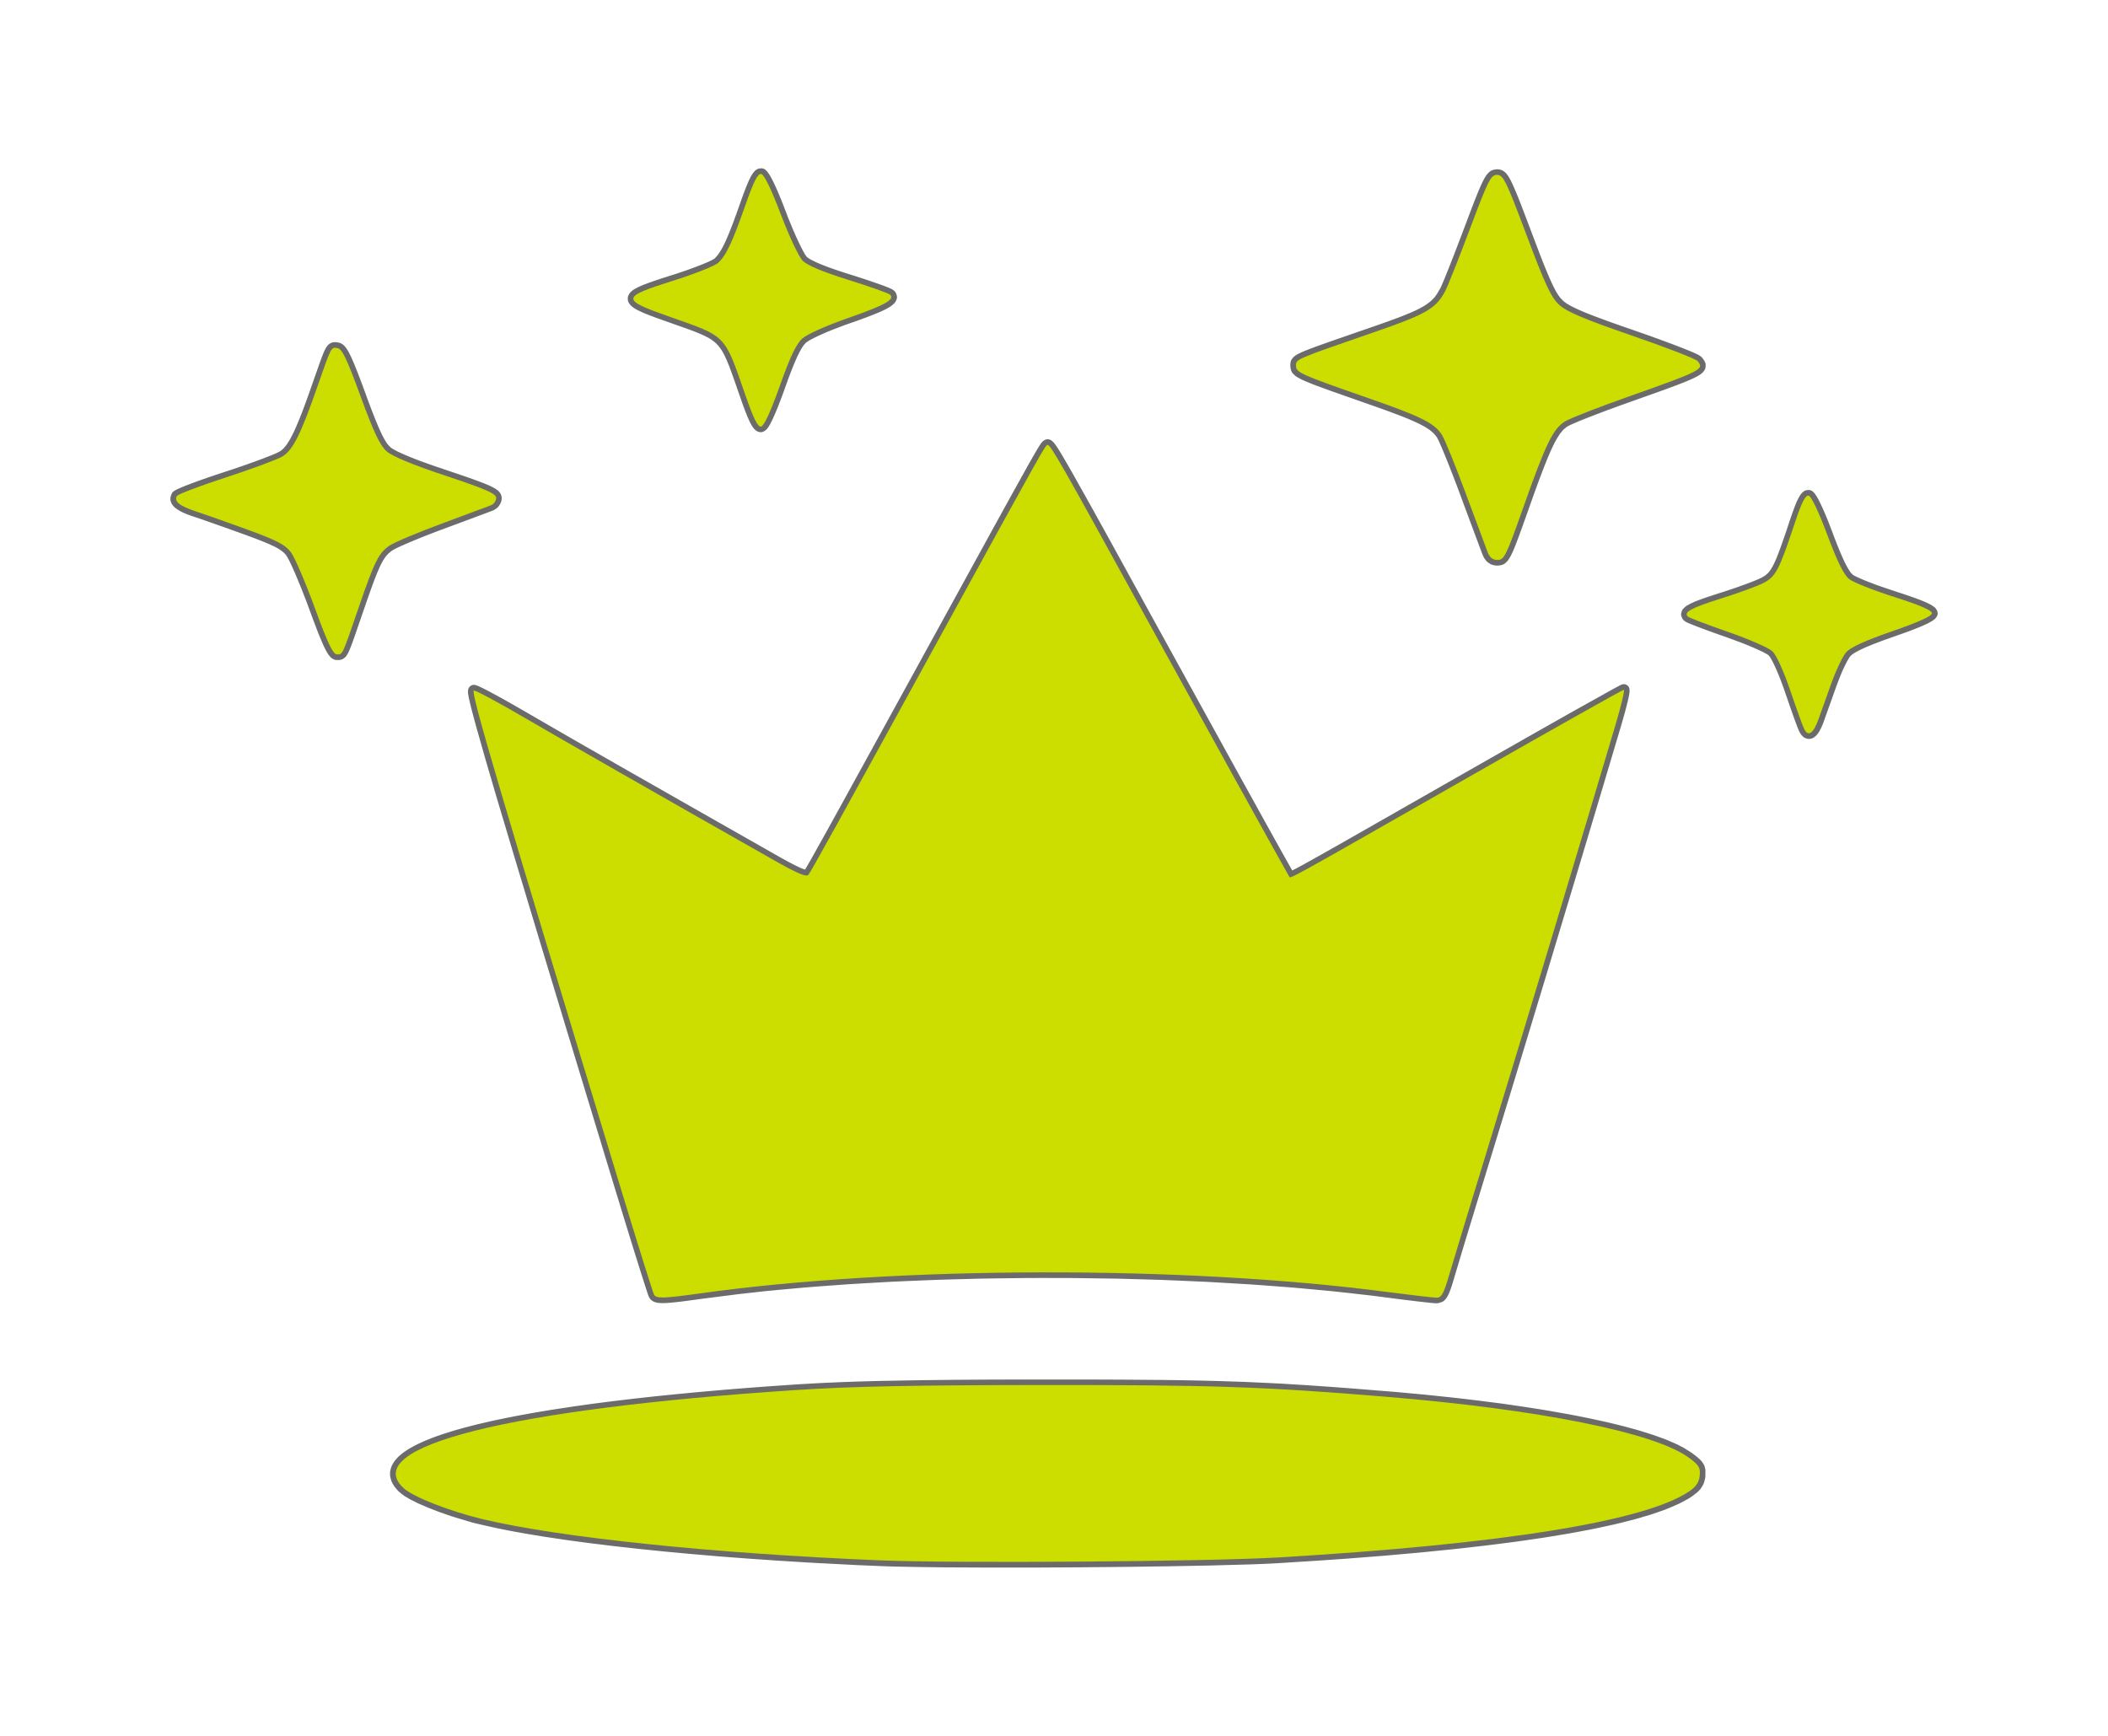 <svg xmlns="http://www.w3.org/2000/svg" xmlns:xlink="http://www.w3.org/1999/xlink" width="187px" height="154px" viewBox="0 0 187.489 154.705">
    <g id="21dce05b-5880-423e-9307-21cd66c0b083">
<filter id="SVGID_280" y="-44.251%" height="188.503%" x="-29.585%" width="159.171%" color-interpolation-filters="sRGB">
	<feGaussianBlur in="SourceAlpha" stdDeviation="7.5 7.5"></feGaussianBlur>
	<feOffset dx="0" dy="15" result="oBlur"></feOffset>
	<feFlood flood-color="rgb(44,44,44)" flood-opacity="1"></feFlood>
	<feComposite in2="oBlur" operator="in"></feComposite>
	<feMerge>
		<feMergeNode></feMergeNode>
		<feMergeNode in="SourceGraphic"></feMergeNode>
	</feMerge>
</filter>
<g style="filter: url(#SVGID_280);">
		<g id="cb592ebd-648d-4a8a-8384-89ccd9edd1a9">
<path style="stroke: rgb(107,107,107); stroke-width: 1; stroke-dasharray: none; stroke-linecap: butt; stroke-dashoffset: 0; stroke-linejoin: round; stroke-miterlimit: 4; fill: rgb(255,255,255); fill-opacity: 0; fill-rule: nonzero; opacity: 1;" d="M103.013,108.48c0.642,0.008 1.286,0.016 1.931,0.026c0.608,0.011 1.212,0.024 1.817,0.034c0.576,0.016 1.152,0.029 1.728,0.045c0.736,0.024 1.473,0.05 2.212,0.074c0.71,0.032 1.423,0.066 2.136,0.097c0.355,0.018 0.713,0.037 1.068,0.053c0.723,0.045 1.447,0.089 2.17,0.132c0.181,0.013 0.366,0.024 0.55,0.037c0.565,0.039 1.134,0.076 1.699,0.118c0.594,0.042 1.189,0.087 1.781,0.132c1.36,0.108 2.72,0.216 4.079,0.329c0.829,0.076 1.657,0.15 2.486,0.229c0.8,0.082 1.599,0.163 2.399,0.25c0.516,0.058 1.031,0.118 1.544,0.176c0.255,0.032 0.51,0.06 0.765,0.092c0.492,0.063 0.986,0.126 1.478,0.189c0.245,0.032 0.489,0.063 0.734,0.095c0.468,0.068 0.939,0.137 1.41,0.203c0.234,0.034 0.466,0.068 0.697,0.103c0.447,0.071 0.894,0.142 1.339,0.21c0.221,0.037 0.442,0.074 0.66,0.108c0.423,0.074 0.844,0.15 1.265,0.224c0.208,0.037 0.416,0.074 0.621,0.11c0.395,0.079 0.792,0.155 1.186,0.231c0.192,0.039 0.387,0.079 0.581,0.118c0.366,0.079 0.734,0.158 1.099,0.239c0.181,0.039 0.36,0.079 0.539,0.118c0.339,0.084 0.676,0.166 1.015,0.247c0.166,0.042 0.329,0.084 0.494,0.126c0.308,0.084 0.615,0.168 0.923,0.252c0.15,0.045 0.3,0.087 0.45,0.129c0.276,0.087 0.552,0.174 0.829,0.26c0.134,0.042 0.266,0.087 0.4,0.132c0.245,0.087 0.487,0.176 0.731,0.266c0.116,0.042 0.234,0.087 0.352,0.132c0.208,0.092 0.418,0.181 0.626,0.271c0.1,0.045 0.2,0.089 0.3,0.137c0.174,0.089 0.35,0.181 0.523,0.274c0.218,0.137 0.437,0.276 0.658,0.413c0.039,0.029 0.076,0.058 0.116,0.087c0.066,0.05 0.132,0.1 0.197,0.15c0.032,0.024 0.063,0.047 0.092,0.071c0.053,0.045 0.103,0.087 0.155,0.132c0.024,0.021 0.047,0.042 0.071,0.063c0.039,0.039 0.076,0.079 0.116,0.121c0.016,0.018 0.034,0.037 0.053,0.058c0.026,0.039 0.053,0.076 0.079,0.116c0.024,0.037 0.047,0.076 0.071,0.116c0.021,0.082 0.039,0.166 0.058,0.25c0,0.153 -0.003,0.305 -0.003,0.458c-0.005,0.05 -0.011,0.103 -0.016,0.153c-0.024,0.087 -0.045,0.176 -0.068,0.266c-0.016,0.042 -0.029,0.084 -0.045,0.129c-0.045,0.076 -0.089,0.155 -0.134,0.231c-0.026,0.037 -0.053,0.076 -0.079,0.113c-0.068,0.071 -0.139,0.145 -0.208,0.216c-0.137,0.105 -0.274,0.21 -0.41,0.316c-0.082,0.055 -0.166,0.113 -0.247,0.168c-0.2,0.108 -0.4,0.216 -0.597,0.324c-0.105,0.055 -0.21,0.108 -0.316,0.16c-0.245,0.105 -0.489,0.21 -0.731,0.316c-0.129,0.053 -0.255,0.105 -0.384,0.158c-0.287,0.1 -0.576,0.203 -0.863,0.305c-0.15,0.05 -0.3,0.1 -0.45,0.15c-0.331,0.097 -0.665,0.197 -0.997,0.295c-0.171,0.047 -0.342,0.097 -0.516,0.145c-0.373,0.095 -0.75,0.189 -1.126,0.284c-0.192,0.047 -0.387,0.095 -0.579,0.139c-0.418,0.092 -0.839,0.184 -1.257,0.274c-0.213,0.045 -0.429,0.089 -0.644,0.134c-0.46,0.089 -0.921,0.176 -1.381,0.263c-0.237,0.042 -0.473,0.087 -0.708,0.129c-0.505,0.084 -1.007,0.166 -1.51,0.25c-0.258,0.042 -0.513,0.082 -0.771,0.124c-0.544,0.079 -1.089,0.16 -1.633,0.239c-0.276,0.039 -0.555,0.079 -0.831,0.118c-0.587,0.074 -1.173,0.15 -1.757,0.226c-0.3,0.037 -0.597,0.074 -0.894,0.11c-0.626,0.074 -1.252,0.145 -1.878,0.216c-0.318,0.034 -0.636,0.071 -0.955,0.105c-1.005,0.103 -2.009,0.203 -3.014,0.302c-1.063,0.095 -2.128,0.189 -3.19,0.284c-1.123,0.087 -2.244,0.176 -3.367,0.263c-0.784,0.055 -1.568,0.11 -2.351,0.163c-1.218,0.079 -2.438,0.155 -3.656,0.231c-0.066,0.005 -0.129,0.008 -0.195,0.013c-0.221,0.011 -0.442,0.021 -0.663,0.034c-0.25,0.011 -0.5,0.021 -0.75,0.032c-0.276,0.011 -0.555,0.021 -0.831,0.032c-2.404,0.079 -4.808,0.129 -7.212,0.168c-2.646,0.045 -5.292,0.071 -7.938,0.092c-2.662,0.021 -5.323,0.029 -7.983,0.024c-2.654,-0.003 -5.308,-0.021 -7.961,-0.076c-0.271,-0.005 -0.542,-0.013 -0.813,-0.018c-0.245,-0.008 -0.487,-0.016 -0.731,-0.024c-0.763,-0.032 -1.528,-0.063 -2.293,-0.095c-1.218,-0.063 -2.436,-0.126 -3.653,-0.189c-0.302,-0.016 -0.605,-0.034 -0.905,-0.05c-0.894,-0.055 -1.786,-0.11 -2.68,-0.166c-0.873,-0.06 -1.746,-0.118 -2.622,-0.181c-0.852,-0.063 -1.704,-0.129 -2.557,-0.195c-0.829,-0.071 -1.657,-0.139 -2.486,-0.213c-0.802,-0.074 -1.604,-0.147 -2.407,-0.224c-0.773,-0.079 -1.544,-0.158 -2.317,-0.237c-0.742,-0.082 -1.481,-0.166 -2.22,-0.25c-0.708,-0.084 -1.412,-0.171 -2.117,-0.258c-0.668,-0.089 -1.336,-0.179 -2.004,-0.271c-0.421,-0.063 -0.839,-0.124 -1.26,-0.187c-0.208,-0.032 -0.416,-0.06 -0.621,-0.092c-0.392,-0.063 -0.784,-0.129 -1.176,-0.192c-0.192,-0.032 -0.387,-0.063 -0.579,-0.097c-0.36,-0.066 -0.723,-0.129 -1.084,-0.195c-0.176,-0.034 -0.355,-0.066 -0.531,-0.1c-0.329,-0.066 -0.66,-0.134 -0.989,-0.2c-0.455,-0.103 -0.913,-0.205 -1.368,-0.308c-0.242,-0.058 -0.487,-0.116 -0.729,-0.174c-0.492,-0.147 -0.984,-0.295 -1.476,-0.442c-0.124,-0.037 -0.245,-0.076 -0.366,-0.113c-0.234,-0.082 -0.471,-0.163 -0.705,-0.245c-0.116,-0.039 -0.234,-0.082 -0.35,-0.121c-0.218,-0.084 -0.437,-0.168 -0.658,-0.252c-0.105,-0.042 -0.213,-0.084 -0.321,-0.126c-0.195,-0.084 -0.392,-0.168 -0.587,-0.252c-0.095,-0.042 -0.189,-0.084 -0.284,-0.126c-0.166,-0.082 -0.329,-0.163 -0.494,-0.245c-0.079,-0.039 -0.158,-0.079 -0.234,-0.118c-0.129,-0.076 -0.258,-0.153 -0.384,-0.229c-0.029,-0.018 -0.058,-0.037 -0.087,-0.055c-0.05,-0.037 -0.1,-0.071 -0.153,-0.108c-0.06,-0.05 -0.124,-0.1 -0.184,-0.153c-0.042,-0.037 -0.084,-0.076 -0.124,-0.113c-0.068,-0.079 -0.134,-0.155 -0.2,-0.231c-0.032,-0.037 -0.06,-0.076 -0.092,-0.116c-0.042,-0.074 -0.087,-0.15 -0.132,-0.226c-0.018,-0.039 -0.037,-0.076 -0.058,-0.116c-0.021,-0.074 -0.042,-0.15 -0.063,-0.226c-0.008,-0.037 -0.018,-0.076 -0.026,-0.113c0,-0.074 0,-0.15 0,-0.224c0.003,-0.039 0.008,-0.076 0.011,-0.113c0.021,-0.074 0.042,-0.147 0.063,-0.224c0.016,-0.037 0.029,-0.074 0.042,-0.11c0.042,-0.074 0.087,-0.147 0.129,-0.221c0.026,-0.037 0.05,-0.074 0.074,-0.11c0.066,-0.071 0.129,-0.145 0.195,-0.218c0.034,-0.034 0.068,-0.071 0.103,-0.108c0.087,-0.071 0.171,-0.145 0.258,-0.216c0.045,-0.037 0.092,-0.071 0.137,-0.108c0.105,-0.071 0.213,-0.142 0.318,-0.213c0.055,-0.034 0.113,-0.071 0.168,-0.105c0.126,-0.071 0.253,-0.139 0.381,-0.21c0.066,-0.034 0.132,-0.071 0.197,-0.105c0.147,-0.068 0.295,-0.137 0.442,-0.208c0.076,-0.034 0.153,-0.068 0.229,-0.103c0.168,-0.068 0.334,-0.137 0.502,-0.203c0.087,-0.034 0.174,-0.068 0.26,-0.103c0.187,-0.068 0.373,-0.134 0.56,-0.2c0.097,-0.034 0.195,-0.068 0.289,-0.1c0.208,-0.066 0.416,-0.132 0.623,-0.197c0.105,-0.034 0.21,-0.066 0.318,-0.1c0.226,-0.063 0.452,-0.129 0.679,-0.192c0.116,-0.034 0.234,-0.066 0.35,-0.097c0.245,-0.063 0.492,-0.126 0.736,-0.189c0.126,-0.032 0.253,-0.063 0.376,-0.095c0.266,-0.063 0.531,-0.124 0.797,-0.187c0.134,-0.029 0.271,-0.06 0.405,-0.092c0.284,-0.06 0.568,-0.121 0.852,-0.181c0.145,-0.029 0.289,-0.06 0.434,-0.089c0.302,-0.06 0.605,-0.118 0.907,-0.179c0.155,-0.029 0.308,-0.058 0.463,-0.087c0.321,-0.058 0.642,-0.116 0.963,-0.174c0.163,-0.029 0.326,-0.058 0.489,-0.087c0.339,-0.055 0.679,-0.11 1.018,-0.168c0.174,-0.026 0.345,-0.055 0.516,-0.082c0.539,-0.084 1.078,-0.166 1.618,-0.245c0.565,-0.082 1.131,-0.16 1.696,-0.239c0.592,-0.076 1.184,-0.153 1.775,-0.229c0.615,-0.074 1.234,-0.15 1.852,-0.221c0.644,-0.071 1.289,-0.145 1.931,-0.213c0.671,-0.071 1.339,-0.139 2.007,-0.205c0.694,-0.068 1.389,-0.134 2.083,-0.197c0.718,-0.063 1.436,-0.126 2.157,-0.189c0.742,-0.058 1.486,-0.118 2.23,-0.179c0.51,-0.037 1.02,-0.074 1.531,-0.113c0.781,-0.053 1.565,-0.108 2.349,-0.163c0.208,-0.013 0.418,-0.026 0.626,-0.039c0.431,-0.026 0.86,-0.05 1.291,-0.074c0.218,-0.011 0.437,-0.024 0.655,-0.034c0.576,-0.026 1.152,-0.053 1.731,-0.076c0.363,-0.013 0.729,-0.026 1.094,-0.039c0.384,-0.011 0.768,-0.024 1.149,-0.034c0.405,-0.011 0.81,-0.021 1.215,-0.032c4.079,-0.089 8.161,-0.116 12.243,-0.124c4.137,-0.005 8.274,-0.005 12.412,0.037zM93.234,24.67c0.008,0.005 0.016,0.011 0.024,0.016c0.021,0.018 0.042,0.039 0.06,0.06c0.011,0.011 0.024,0.024 0.034,0.034c0.026,0.037 0.055,0.071 0.084,0.108c0.013,0.021 0.029,0.039 0.045,0.06c0.037,0.055 0.074,0.108 0.11,0.163c0.021,0.032 0.039,0.06 0.06,0.089c0.047,0.079 0.097,0.155 0.145,0.231c0.026,0.042 0.053,0.082 0.076,0.124c0.063,0.103 0.124,0.203 0.184,0.305c0.034,0.055 0.066,0.108 0.097,0.163c0.116,0.2 0.231,0.397 0.347,0.597c0.142,0.245 0.281,0.492 0.423,0.736c2.228,3.943 4.398,7.919 6.578,11.886c2.699,4.91 5.405,9.816 8.114,14.721c1.694,3.059 3.377,6.126 5.097,9.171c0.008,0.016 0.016,0.032 0.026,0.045c0.003,0.003 0.008,0.005 0.011,0.008c0.016,0 0.029,0 0.045,0c0.011,-0.003 0.018,-0.003 0.029,-0.005c0.029,-0.008 0.06,-0.018 0.089,-0.029c0.018,-0.008 0.034,-0.013 0.053,-0.021c0.05,-0.024 0.103,-0.045 0.153,-0.068c0.029,-0.013 0.058,-0.029 0.087,-0.042c0.079,-0.039 0.158,-0.079 0.237,-0.118c0.042,-0.024 0.087,-0.045 0.129,-0.068c0.113,-0.06 0.224,-0.121 0.337,-0.179c0.029,-0.018 0.06,-0.034 0.089,-0.05c0.105,-0.058 0.208,-0.113 0.31,-0.168c1.152,-0.636 2.296,-1.286 3.44,-1.936c1.525,-0.865 3.048,-1.733 4.569,-2.604c3.972,-2.265 7.94,-4.534 11.915,-6.791c2.443,-1.386 4.884,-2.772 7.343,-4.129c0.142,-0.079 0.284,-0.155 0.426,-0.234c0.103,-0.055 0.205,-0.108 0.308,-0.163c0.039,-0.021 0.082,-0.042 0.124,-0.066c0.032,-0.013 0.06,-0.026 0.089,-0.039c0.005,0 0.008,0 0.013,0c0.003,0.021 0.005,0.042 0.005,0.063c0,0.016 0,0.029 0.003,0.042c-0.008,0.047 -0.013,0.092 -0.018,0.139c-0.005,0.026 -0.008,0.053 -0.013,0.079c-0.013,0.068 -0.026,0.139 -0.039,0.208c-0.008,0.037 -0.016,0.074 -0.024,0.11c-0.021,0.089 -0.039,0.179 -0.06,0.268c-0.011,0.045 -0.021,0.092 -0.034,0.139c-0.026,0.105 -0.053,0.21 -0.079,0.318c-0.013,0.055 -0.026,0.108 -0.042,0.163c-0.032,0.121 -0.063,0.242 -0.095,0.36c-0.116,0.4 -0.229,0.8 -0.342,1.199c-1.365,4.6 -2.741,9.195 -4.124,13.79c-1.807,6.015 -3.624,12.03 -5.455,18.04c-1.123,3.687 -2.259,7.372 -3.385,11.06c-0.626,2.051 -1.26,4.103 -1.865,6.162c-0.021,0.068 -0.039,0.139 -0.06,0.208c-0.034,0.118 -0.071,0.237 -0.108,0.352c-0.016,0.058 -0.034,0.113 -0.05,0.168c-0.032,0.095 -0.066,0.192 -0.097,0.287c-0.016,0.045 -0.029,0.089 -0.045,0.134c-0.029,0.074 -0.058,0.147 -0.089,0.221c-0.013,0.034 -0.026,0.068 -0.042,0.103c-0.026,0.055 -0.055,0.11 -0.082,0.166c-0.013,0.024 -0.029,0.05 -0.042,0.076c-0.026,0.037 -0.053,0.076 -0.082,0.113c-0.013,0.018 -0.026,0.034 -0.039,0.053c-0.029,0.024 -0.058,0.047 -0.084,0.071c-0.095,0.029 -0.187,0.058 -0.281,0.087c-0.013,0 -0.024,0 -0.037,0c-0.047,-0.003 -0.097,-0.005 -0.147,-0.011c-0.029,-0.003 -0.058,-0.003 -0.087,-0.005c-0.082,-0.008 -0.163,-0.016 -0.245,-0.024c-0.042,-0.005 -0.087,-0.011 -0.132,-0.013c-0.166,-0.018 -0.329,-0.037 -0.494,-0.055c-0.197,-0.021 -0.397,-0.045 -0.597,-0.068c-0.389,-0.045 -0.781,-0.092 -1.173,-0.142c-0.529,-0.066 -1.057,-0.134 -1.586,-0.203c-0.376,-0.047 -0.755,-0.097 -1.131,-0.147c-0.781,-0.089 -1.562,-0.179 -2.343,-0.268c-0.397,-0.042 -0.792,-0.084 -1.186,-0.129c-0.815,-0.076 -1.631,-0.153 -2.443,-0.229c-0.413,-0.037 -0.823,-0.074 -1.234,-0.11c-0.842,-0.063 -1.686,-0.129 -2.528,-0.192c-0.423,-0.032 -0.847,-0.06 -1.273,-0.092c-0.865,-0.05 -1.728,-0.103 -2.593,-0.153c-0.437,-0.026 -0.871,-0.05 -1.305,-0.074c-0.884,-0.039 -1.765,-0.079 -2.649,-0.116c-0.442,-0.018 -0.886,-0.037 -1.328,-0.055c-0.897,-0.026 -1.791,-0.053 -2.685,-0.079c-0.45,-0.011 -0.897,-0.021 -1.347,-0.034c-0.902,-0.013 -1.804,-0.026 -2.706,-0.039c-0.452,-0.005 -0.902,-0.011 -1.355,-0.016c-0.905,-0.003 -1.81,-0.003 -2.714,-0.005c-0.452,0.003 -0.902,0.003 -1.355,0.005c-0.902,0.011 -1.804,0.021 -2.706,0.034c-0.45,0.005 -0.9,0.013 -1.349,0.021c-0.894,0.024 -1.786,0.047 -2.68,0.071c-0.445,0.013 -0.892,0.029 -1.336,0.042c-0.881,0.037 -1.76,0.071 -2.641,0.108c-0.439,0.021 -0.876,0.039 -1.315,0.06c-0.863,0.05 -1.723,0.097 -2.585,0.147c-0.429,0.026 -0.857,0.053 -1.286,0.079c-0.839,0.06 -1.678,0.121 -2.517,0.184c-0.416,0.032 -0.831,0.063 -1.247,0.097c-0.81,0.074 -1.62,0.147 -2.43,0.221c-0.402,0.039 -0.802,0.076 -1.205,0.116c-0.776,0.087 -1.552,0.174 -2.33,0.26c-1.12,0.142 -2.244,0.287 -3.364,0.429c-0.253,0.037 -0.505,0.071 -0.76,0.105c-0.166,0.024 -0.334,0.045 -0.5,0.066c-0.15,0.021 -0.297,0.039 -0.447,0.058c-0.176,0.021 -0.352,0.042 -0.526,0.06c-0.142,0.016 -0.287,0.029 -0.429,0.042c-0.066,0.005 -0.132,0.011 -0.197,0.016c-0.108,0.005 -0.216,0.011 -0.321,0.016c-0.05,0.003 -0.1,0.003 -0.147,0.005c-0.076,-0.003 -0.155,-0.005 -0.231,-0.011c-0.034,-0.003 -0.068,-0.005 -0.105,-0.008c-0.05,-0.011 -0.103,-0.021 -0.155,-0.034c-0.024,-0.005 -0.047,-0.013 -0.071,-0.018c-0.034,-0.021 -0.066,-0.039 -0.1,-0.058c-0.016,-0.011 -0.029,-0.021 -0.045,-0.034c-0.021,-0.026 -0.039,-0.053 -0.06,-0.082c-0.003,-0.003 -0.003,-0.005 -0.005,-0.008c-0.008,-0.021 -0.016,-0.042 -0.026,-0.063c-0.003,-0.013 -0.008,-0.024 -0.013,-0.037c-0.013,-0.039 -0.029,-0.079 -0.042,-0.118c-0.008,-0.024 -0.016,-0.045 -0.024,-0.068c-0.029,-0.087 -0.058,-0.176 -0.087,-0.263c-0.376,-1.152 -0.736,-2.309 -1.097,-3.464c-0.621,-1.991 -1.228,-3.982 -1.836,-5.976c-1.402,-4.6 -2.801,-9.2 -4.198,-13.8c-1.575,-5.195 -3.151,-10.392 -4.711,-15.594c-1.134,-3.785 -2.275,-7.572 -3.335,-11.381c-0.055,-0.208 -0.113,-0.416 -0.171,-0.626c-0.047,-0.181 -0.097,-0.363 -0.145,-0.544c-0.042,-0.158 -0.082,-0.313 -0.124,-0.471c-0.021,-0.089 -0.042,-0.179 -0.066,-0.268c-0.011,-0.045 -0.021,-0.087 -0.032,-0.129c-0.016,-0.074 -0.034,-0.15 -0.05,-0.224c-0.011,-0.034 -0.018,-0.071 -0.026,-0.105c-0.011,-0.06 -0.024,-0.118 -0.037,-0.179c-0.005,-0.026 -0.011,-0.055 -0.016,-0.084c-0.008,-0.045 -0.016,-0.089 -0.024,-0.137c-0.005,-0.021 -0.008,-0.042 -0.011,-0.063c-0.003,-0.032 -0.008,-0.063 -0.011,-0.095c-0.003,-0.016 -0.003,-0.029 -0.005,-0.045c0.003,-0.021 0.003,-0.039 0.003,-0.06c0.005,-0.016 0.011,-0.032 0.016,-0.05c0.003,-0.003 0.005,-0.005 0.011,-0.008c0.034,0.011 0.068,0.021 0.105,0.032c0.021,0.008 0.045,0.016 0.066,0.024c0.071,0.034 0.139,0.066 0.21,0.097c0.039,0.018 0.076,0.037 0.116,0.055c0.103,0.05 0.203,0.1 0.302,0.153c0.055,0.026 0.108,0.055 0.163,0.082c0.126,0.068 0.255,0.134 0.381,0.203c0.068,0.034 0.134,0.071 0.2,0.108c0.229,0.124 0.458,0.247 0.686,0.373c0.255,0.142 0.51,0.284 0.765,0.429c0.184,0.105 0.368,0.21 0.552,0.316c0.287,0.166 0.576,0.331 0.863,0.497c2.827,1.649 5.671,3.275 8.511,4.897c4.692,2.683 9.395,5.347 14.092,8.019c0.153,0.084 0.302,0.168 0.455,0.252c0.074,0.039 0.145,0.079 0.218,0.118c0.129,0.068 0.258,0.137 0.384,0.205c0.063,0.032 0.124,0.063 0.184,0.097c0.108,0.053 0.213,0.105 0.321,0.158c0.05,0.024 0.1,0.047 0.15,0.071c0.087,0.039 0.174,0.076 0.258,0.116c0.042,0.016 0.082,0.034 0.124,0.05c0.066,0.024 0.132,0.047 0.2,0.071c0.032,0.011 0.06,0.018 0.092,0.029c0.05,0.011 0.1,0.021 0.147,0.029c0.024,0.005 0.047,0.008 0.068,0.011c0.034,-0.003 0.066,-0.008 0.1,-0.011c0.032,-0.018 0.066,-0.037 0.097,-0.058c0.005,-0.005 0.011,-0.013 0.016,-0.018c0.018,-0.029 0.037,-0.058 0.055,-0.084c0.011,-0.018 0.021,-0.034 0.032,-0.05c0.032,-0.05 0.06,-0.1 0.092,-0.153c0.016,-0.026 0.032,-0.055 0.05,-0.084c0.068,-0.116 0.134,-0.234 0.203,-0.352c0.092,-0.16 0.184,-0.321 0.276,-0.481c1.668,-2.969 3.303,-5.96 4.945,-8.945c2.925,-5.315 5.842,-10.636 8.761,-15.954c1.873,-3.409 3.735,-6.823 5.634,-10.215c0.124,-0.218 0.247,-0.437 0.371,-0.652c0.095,-0.166 0.189,-0.329 0.284,-0.492c0.047,-0.082 0.095,-0.16 0.145,-0.242c0.021,-0.037 0.042,-0.074 0.066,-0.11c0.034,-0.053 0.068,-0.108 0.103,-0.163c0.016,-0.024 0.032,-0.047 0.047,-0.074c0.021,-0.032 0.045,-0.066 0.068,-0.097c0.011,-0.016 0.021,-0.029 0.032,-0.045c0.016,-0.016 0.032,-0.034 0.047,-0.05c0.029,-0.016 0.06,-0.032 0.089,-0.05c0.005,0 0.011,0 0.016,0c0.016,0.008 0.029,0.016 0.045,0.024zM161.024,29.179c0.026,0.024 0.053,0.047 0.079,0.071c0.016,0.016 0.029,0.032 0.042,0.047c0.034,0.05 0.068,0.1 0.103,0.15c0.018,0.029 0.037,0.055 0.055,0.084c0.039,0.074 0.082,0.147 0.121,0.221c0.021,0.042 0.045,0.082 0.066,0.121c0.047,0.095 0.092,0.192 0.139,0.289c0.026,0.05 0.05,0.1 0.074,0.153c0.053,0.116 0.105,0.234 0.158,0.35c0.026,0.06 0.053,0.121 0.079,0.184c0.058,0.134 0.116,0.271 0.171,0.408c0.032,0.068 0.06,0.139 0.089,0.21c0.06,0.153 0.121,0.305 0.181,0.46c0.095,0.247 0.189,0.494 0.284,0.742c0.037,0.103 0.076,0.203 0.113,0.302c0.071,0.181 0.139,0.363 0.21,0.544c0.034,0.087 0.068,0.176 0.103,0.263c0.066,0.158 0.129,0.316 0.192,0.471c0.032,0.076 0.063,0.153 0.095,0.229c0.058,0.134 0.118,0.266 0.176,0.4c0.029,0.066 0.058,0.129 0.087,0.195c0.053,0.11 0.108,0.224 0.16,0.334c0.026,0.053 0.053,0.108 0.079,0.16c0.05,0.089 0.1,0.181 0.15,0.271c0.024,0.045 0.05,0.087 0.074,0.129c0.045,0.071 0.092,0.142 0.137,0.213c0.024,0.034 0.045,0.068 0.068,0.1c0.042,0.053 0.084,0.105 0.129,0.158c0.06,0.06 0.124,0.118 0.184,0.176c0.016,0.013 0.032,0.026 0.047,0.037c0.053,0.032 0.103,0.06 0.155,0.092c0.032,0.016 0.06,0.032 0.089,0.047c0.079,0.037 0.155,0.076 0.234,0.113c0.042,0.018 0.084,0.039 0.126,0.058c0.1,0.045 0.197,0.087 0.297,0.129c0.053,0.024 0.105,0.045 0.158,0.068c0.118,0.047 0.234,0.095 0.352,0.142c0.06,0.024 0.121,0.047 0.184,0.071c0.132,0.05 0.263,0.1 0.395,0.15c0.068,0.026 0.134,0.05 0.203,0.076c0.142,0.05 0.287,0.103 0.429,0.153c0.45,0.153 0.902,0.305 1.352,0.455c0.095,0.032 0.187,0.06 0.281,0.092c0.168,0.055 0.339,0.11 0.508,0.166c0.082,0.029 0.163,0.055 0.245,0.084c0.147,0.05 0.292,0.1 0.437,0.153c0.071,0.024 0.142,0.05 0.21,0.074c0.121,0.047 0.245,0.092 0.366,0.139c0.058,0.021 0.116,0.045 0.174,0.066c0.1,0.042 0.197,0.084 0.297,0.124c0.045,0.021 0.092,0.042 0.137,0.06c0.076,0.037 0.15,0.074 0.226,0.11c0.034,0.016 0.068,0.034 0.103,0.053c0.053,0.032 0.105,0.063 0.155,0.095c0.024,0.016 0.047,0.032 0.071,0.045c0.029,0.029 0.055,0.055 0.084,0.082c0.018,0.037 0.034,0.071 0.053,0.105c0,0.011 0,0.021 0,0.032c-0.018,0.026 -0.037,0.053 -0.055,0.079c-0.013,0.013 -0.026,0.026 -0.037,0.039c-0.045,0.032 -0.087,0.063 -0.132,0.095c-0.024,0.016 -0.05,0.032 -0.074,0.05c-0.068,0.037 -0.137,0.074 -0.205,0.11c-0.037,0.021 -0.074,0.039 -0.11,0.06c-0.092,0.042 -0.187,0.087 -0.279,0.129c-0.05,0.024 -0.097,0.045 -0.147,0.068c-0.118,0.047 -0.234,0.097 -0.352,0.147c-0.06,0.024 -0.124,0.05 -0.184,0.074c-0.142,0.055 -0.281,0.11 -0.423,0.166c-0.074,0.029 -0.147,0.058 -0.221,0.084c-0.166,0.06 -0.331,0.121 -0.497,0.181c-0.276,0.097 -0.552,0.195 -0.829,0.292c-0.103,0.037 -0.203,0.071 -0.305,0.108c-0.184,0.066 -0.368,0.132 -0.555,0.197c-0.089,0.034 -0.179,0.066 -0.268,0.097c-0.16,0.063 -0.324,0.124 -0.487,0.187c-0.076,0.029 -0.155,0.058 -0.234,0.089c-0.139,0.055 -0.279,0.113 -0.418,0.171c-0.066,0.026 -0.134,0.055 -0.2,0.082c-0.118,0.053 -0.237,0.105 -0.352,0.158c-0.058,0.026 -0.113,0.053 -0.168,0.076c-0.097,0.05 -0.195,0.097 -0.289,0.147c-0.047,0.024 -0.092,0.047 -0.139,0.071c-0.074,0.045 -0.15,0.089 -0.226,0.134c-0.037,0.021 -0.071,0.042 -0.108,0.066c-0.055,0.039 -0.11,0.082 -0.168,0.124c-0.06,0.058 -0.124,0.116 -0.187,0.174c-0.013,0.016 -0.026,0.032 -0.039,0.045c-0.029,0.045 -0.058,0.087 -0.089,0.129c-0.013,0.024 -0.029,0.047 -0.045,0.071c-0.034,0.058 -0.068,0.116 -0.103,0.171c-0.016,0.032 -0.034,0.063 -0.053,0.092c-0.037,0.071 -0.074,0.139 -0.11,0.21c-0.018,0.037 -0.037,0.074 -0.055,0.11c-0.039,0.079 -0.079,0.158 -0.118,0.239c-0.039,0.082 -0.079,0.163 -0.118,0.247c-0.079,0.181 -0.158,0.366 -0.237,0.55c-0.11,0.284 -0.221,0.568 -0.331,0.852c-0.402,1.131 -0.807,2.262 -1.212,3.393c-0.039,0.092 -0.076,0.184 -0.116,0.276c-0.018,0.045 -0.037,0.089 -0.058,0.132c-0.037,0.074 -0.074,0.145 -0.113,0.216c-0.018,0.034 -0.037,0.068 -0.055,0.1c-0.037,0.053 -0.076,0.103 -0.113,0.155c-0.018,0.024 -0.037,0.045 -0.055,0.068c-0.037,0.032 -0.071,0.06 -0.108,0.092c-0.018,0.013 -0.037,0.024 -0.055,0.037c-0.034,0.011 -0.071,0.018 -0.105,0.029c-0.018,0.003 -0.034,0.003 -0.053,0.005c-0.034,-0.011 -0.068,-0.024 -0.103,-0.034c-0.016,-0.008 -0.032,-0.018 -0.05,-0.026c-0.032,-0.032 -0.063,-0.066 -0.097,-0.1c-0.016,-0.018 -0.032,-0.037 -0.047,-0.055c-0.032,-0.055 -0.06,-0.11 -0.092,-0.166c-0.005,-0.011 -0.011,-0.021 -0.016,-0.032c-0.018,-0.042 -0.037,-0.082 -0.053,-0.124c-0.011,-0.024 -0.021,-0.047 -0.029,-0.071c-0.026,-0.063 -0.05,-0.126 -0.076,-0.189c-0.013,-0.037 -0.026,-0.071 -0.039,-0.105c-0.047,-0.126 -0.095,-0.252 -0.142,-0.381c-0.055,-0.15 -0.11,-0.302 -0.166,-0.455c-0.06,-0.171 -0.121,-0.342 -0.181,-0.513c-0.045,-0.124 -0.087,-0.247 -0.129,-0.371c-0.137,-0.395 -0.274,-0.789 -0.408,-1.184c-0.05,-0.142 -0.097,-0.287 -0.147,-0.431c-0.1,-0.266 -0.2,-0.534 -0.3,-0.8c-0.026,-0.063 -0.05,-0.129 -0.076,-0.192c-0.047,-0.118 -0.097,-0.239 -0.147,-0.36c-0.024,-0.058 -0.047,-0.116 -0.074,-0.174c-0.047,-0.108 -0.095,-0.213 -0.142,-0.321c-0.024,-0.053 -0.047,-0.103 -0.071,-0.155c-0.045,-0.092 -0.089,-0.184 -0.134,-0.276c-0.021,-0.042 -0.042,-0.087 -0.066,-0.132c-0.039,-0.074 -0.082,-0.147 -0.124,-0.224c-0.018,-0.034 -0.039,-0.068 -0.058,-0.103c-0.037,-0.055 -0.074,-0.11 -0.11,-0.166c-0.047,-0.058 -0.097,-0.116 -0.145,-0.176c-0.013,-0.011 -0.026,-0.024 -0.042,-0.037c-0.047,-0.034 -0.097,-0.066 -0.147,-0.097c-0.026,-0.018 -0.055,-0.037 -0.082,-0.053c-0.076,-0.042 -0.153,-0.082 -0.226,-0.121c-0.039,-0.024 -0.082,-0.045 -0.121,-0.066c-0.097,-0.045 -0.195,-0.092 -0.292,-0.139c-0.053,-0.024 -0.103,-0.047 -0.155,-0.071c-0.116,-0.053 -0.231,-0.105 -0.347,-0.155c-0.06,-0.026 -0.121,-0.053 -0.179,-0.079c-0.132,-0.055 -0.263,-0.11 -0.395,-0.166c-0.066,-0.026 -0.134,-0.053 -0.203,-0.082c-0.142,-0.055 -0.284,-0.113 -0.426,-0.168c-0.452,-0.168 -0.907,-0.334 -1.36,-0.502c-0.155,-0.053 -0.31,-0.108 -0.466,-0.16c-0.287,-0.103 -0.573,-0.205 -0.86,-0.31c-0.068,-0.024 -0.137,-0.05 -0.208,-0.074c-0.189,-0.071 -0.379,-0.139 -0.571,-0.21c-0.166,-0.063 -0.331,-0.126 -0.497,-0.189c-0.095,-0.037 -0.187,-0.074 -0.279,-0.11c-0.045,-0.016 -0.089,-0.034 -0.132,-0.053c-0.071,-0.029 -0.142,-0.058 -0.213,-0.087c-0.032,-0.013 -0.066,-0.026 -0.097,-0.039c-0.045,-0.021 -0.089,-0.042 -0.137,-0.063c-0.034,-0.021 -0.071,-0.042 -0.105,-0.063c-0.016,-0.016 -0.034,-0.032 -0.05,-0.047c-0.016,-0.034 -0.032,-0.066 -0.047,-0.1c-0.005,-0.016 -0.011,-0.034 -0.013,-0.05c0.008,-0.034 0.018,-0.068 0.029,-0.103c0.008,-0.016 0.016,-0.034 0.024,-0.053c0.039,-0.034 0.076,-0.071 0.116,-0.108c0.021,-0.018 0.045,-0.037 0.066,-0.058c0.068,-0.039 0.137,-0.079 0.205,-0.118c0.037,-0.021 0.076,-0.042 0.113,-0.063c0.1,-0.045 0.2,-0.089 0.3,-0.137c0.055,-0.021 0.11,-0.045 0.163,-0.068c0.137,-0.053 0.271,-0.103 0.405,-0.153c0.074,-0.029 0.145,-0.055 0.216,-0.082c0.174,-0.058 0.345,-0.116 0.518,-0.174c0.3,-0.1 0.602,-0.197 0.905,-0.295c0.126,-0.039 0.253,-0.079 0.379,-0.118c0.258,-0.084 0.516,-0.171 0.773,-0.258c0.126,-0.042 0.253,-0.087 0.381,-0.129c0.237,-0.084 0.473,-0.171 0.71,-0.255c0.058,-0.021 0.116,-0.042 0.171,-0.063c0.105,-0.039 0.21,-0.079 0.316,-0.118c0.053,-0.021 0.103,-0.039 0.153,-0.058c0.092,-0.037 0.181,-0.074 0.274,-0.11c0.045,-0.016 0.087,-0.034 0.129,-0.053c0.074,-0.029 0.147,-0.06 0.221,-0.092c0.087,-0.039 0.171,-0.079 0.258,-0.121c0.047,-0.024 0.092,-0.047 0.139,-0.071c0.082,-0.05 0.163,-0.1 0.245,-0.147c0.039,-0.026 0.079,-0.053 0.118,-0.079c0.071,-0.06 0.142,-0.124 0.21,-0.184c0.034,-0.032 0.071,-0.066 0.105,-0.1c0.063,-0.082 0.129,-0.163 0.192,-0.245c0.034,-0.045 0.066,-0.089 0.097,-0.134c0.063,-0.113 0.126,-0.226 0.192,-0.339c0.032,-0.06 0.063,-0.121 0.095,-0.181c0.068,-0.153 0.137,-0.305 0.205,-0.458c0.016,-0.042 0.034,-0.082 0.053,-0.124c0.037,-0.092 0.071,-0.181 0.108,-0.274c0.018,-0.047 0.037,-0.095 0.055,-0.142c0.039,-0.103 0.079,-0.208 0.118,-0.313c0.021,-0.053 0.039,-0.108 0.06,-0.16c0.063,-0.181 0.129,-0.36 0.192,-0.542c0.071,-0.203 0.142,-0.405 0.213,-0.61c0.05,-0.15 0.1,-0.302 0.153,-0.452c0.082,-0.247 0.166,-0.494 0.247,-0.742c0.026,-0.076 0.053,-0.155 0.076,-0.234c0.05,-0.137 0.097,-0.276 0.145,-0.413c0.021,-0.066 0.045,-0.134 0.068,-0.2c0.042,-0.113 0.084,-0.229 0.126,-0.342c0.021,-0.055 0.042,-0.11 0.063,-0.166c0.037,-0.092 0.076,-0.184 0.113,-0.276c0.018,-0.045 0.037,-0.087 0.055,-0.132c0.034,-0.071 0.068,-0.142 0.103,-0.213c0.016,-0.034 0.034,-0.066 0.05,-0.1c0.032,-0.05 0.06,-0.103 0.092,-0.153c0.016,-0.024 0.029,-0.047 0.045,-0.071c0.029,-0.032 0.055,-0.066 0.084,-0.097c0.013,-0.016 0.026,-0.029 0.042,-0.042c0.024,-0.016 0.05,-0.032 0.076,-0.047c0.037,-0.003 0.074,-0.008 0.11,-0.013c0.011,0.003 0.021,0.005 0.029,0.008zM29.695,15.994c0.063,0.011 0.129,0.018 0.192,0.026c0.016,0.003 0.034,0.005 0.05,0.008c0.037,0.021 0.071,0.039 0.105,0.058c0.018,0.013 0.037,0.026 0.055,0.037c0.037,0.042 0.074,0.084 0.113,0.126c0.018,0.024 0.039,0.05 0.058,0.074c0.042,0.068 0.087,0.137 0.129,0.205c0.021,0.037 0.045,0.076 0.066,0.113c0.05,0.1 0.1,0.2 0.15,0.3c0.026,0.053 0.053,0.108 0.076,0.16c0.06,0.134 0.118,0.271 0.176,0.405c0.032,0.071 0.06,0.142 0.092,0.216c0.071,0.174 0.139,0.347 0.208,0.521c0.018,0.047 0.037,0.092 0.055,0.139c0.058,0.15 0.118,0.302 0.176,0.455c0.063,0.168 0.126,0.337 0.189,0.505c0.047,0.124 0.092,0.247 0.139,0.371c0.121,0.331 0.242,0.66 0.363,0.992c0.087,0.237 0.176,0.471 0.263,0.705c0.042,0.113 0.087,0.226 0.129,0.339c0.076,0.197 0.155,0.395 0.231,0.592c0.037,0.095 0.076,0.189 0.113,0.284c0.068,0.163 0.137,0.329 0.205,0.492c0.034,0.079 0.066,0.158 0.1,0.234c0.06,0.134 0.124,0.268 0.184,0.402c0.029,0.063 0.06,0.129 0.089,0.192c0.055,0.108 0.113,0.213 0.168,0.321c0.026,0.05 0.055,0.1 0.082,0.153c0.053,0.084 0.103,0.166 0.155,0.25c0.026,0.039 0.053,0.079 0.076,0.118c0.05,0.063 0.1,0.129 0.15,0.192c0.071,0.076 0.145,0.153 0.218,0.229c0.021,0.021 0.042,0.039 0.063,0.058c0.063,0.042 0.126,0.084 0.187,0.129c0.034,0.021 0.068,0.042 0.105,0.066c0.087,0.047 0.176,0.095 0.266,0.145c0.047,0.024 0.095,0.05 0.142,0.074c0.113,0.055 0.229,0.108 0.345,0.163c0.06,0.026 0.121,0.055 0.181,0.082c0.139,0.06 0.281,0.121 0.421,0.179c0.074,0.032 0.147,0.063 0.221,0.092c0.166,0.066 0.331,0.132 0.5,0.197c0.084,0.032 0.171,0.066 0.258,0.1c0.192,0.068 0.384,0.139 0.576,0.21c0.1,0.037 0.197,0.074 0.297,0.108c0.218,0.076 0.434,0.153 0.652,0.229c0.355,0.121 0.708,0.242 1.063,0.36c0.284,0.095 0.568,0.192 0.852,0.287c0.187,0.063 0.376,0.129 0.565,0.192c0.168,0.06 0.337,0.118 0.508,0.176c0.15,0.055 0.3,0.108 0.452,0.163c0.134,0.047 0.266,0.097 0.4,0.147c0.079,0.029 0.158,0.06 0.237,0.089c0.076,0.029 0.153,0.06 0.229,0.089c0.121,0.05 0.242,0.103 0.366,0.153c0.055,0.026 0.11,0.05 0.168,0.076c0.084,0.042 0.168,0.087 0.255,0.129c0.037,0.021 0.076,0.042 0.116,0.063c0.053,0.037 0.105,0.074 0.16,0.113c0.024,0.018 0.045,0.037 0.068,0.055c0.026,0.032 0.055,0.066 0.082,0.1c0.016,0.047 0.029,0.097 0.045,0.145c0,0.024 0,0.045 0,0.066c-0.013,0.045 -0.024,0.089 -0.037,0.134c-0.008,0.021 -0.016,0.042 -0.024,0.066c-0.024,0.039 -0.05,0.082 -0.076,0.124c-0.013,0.018 -0.026,0.039 -0.039,0.058c-0.037,0.034 -0.071,0.066 -0.105,0.1c-0.06,0.034 -0.118,0.071 -0.179,0.105c-0.011,0.005 -0.021,0.011 -0.032,0.013c-0.697,0.266 -1.394,0.523 -2.094,0.784c-0.942,0.347 -1.881,0.697 -2.822,1.047c-0.35,0.134 -0.7,0.271 -1.047,0.405c-0.084,0.034 -0.171,0.068 -0.255,0.1c-0.239,0.097 -0.479,0.195 -0.718,0.292c-0.147,0.06 -0.292,0.124 -0.439,0.184c-0.068,0.029 -0.139,0.058 -0.21,0.089c-0.126,0.055 -0.253,0.11 -0.379,0.166c-0.06,0.026 -0.121,0.053 -0.181,0.079c-0.103,0.047 -0.205,0.095 -0.308,0.142c-0.047,0.024 -0.095,0.047 -0.145,0.068c-0.074,0.039 -0.147,0.076 -0.224,0.116c-0.074,0.045 -0.15,0.087 -0.226,0.132c-0.039,0.029 -0.079,0.055 -0.118,0.084c-0.071,0.058 -0.139,0.116 -0.21,0.176c-0.034,0.029 -0.068,0.06 -0.103,0.092c-0.066,0.068 -0.129,0.139 -0.192,0.21c-0.032,0.037 -0.063,0.076 -0.095,0.113c-0.06,0.092 -0.121,0.181 -0.181,0.274c-0.032,0.047 -0.063,0.097 -0.092,0.145c-0.063,0.121 -0.126,0.242 -0.189,0.36c-0.032,0.063 -0.063,0.129 -0.095,0.192c-0.068,0.158 -0.137,0.316 -0.205,0.471c-0.016,0.042 -0.034,0.084 -0.053,0.126c-0.037,0.092 -0.074,0.184 -0.11,0.276c-0.018,0.047 -0.037,0.095 -0.055,0.142c-0.039,0.105 -0.082,0.21 -0.121,0.313c-0.018,0.055 -0.039,0.108 -0.06,0.163c-0.066,0.176 -0.129,0.355 -0.195,0.534c-0.071,0.2 -0.142,0.4 -0.213,0.597c-0.053,0.147 -0.103,0.295 -0.155,0.442c-0.337,0.976 -0.671,1.954 -1.01,2.93c-0.055,0.155 -0.108,0.31 -0.163,0.468c-0.047,0.129 -0.095,0.26 -0.142,0.389c-0.026,0.071 -0.055,0.145 -0.082,0.216c-0.013,0.034 -0.026,0.071 -0.039,0.105c-0.024,0.058 -0.047,0.116 -0.071,0.174c-0.011,0.026 -0.021,0.055 -0.034,0.082c-0.018,0.045 -0.039,0.092 -0.06,0.137c-0.018,0.042 -0.039,0.084 -0.058,0.126c-0.034,0.055 -0.066,0.108 -0.1,0.16c-0.016,0.024 -0.032,0.045 -0.047,0.068c-0.029,0.024 -0.058,0.047 -0.089,0.068c-0.013,0.011 -0.029,0.018 -0.045,0.026c-0.032,0.005 -0.063,0.011 -0.097,0.016c-0.055,0 -0.113,0 -0.171,0c-0.016,0 -0.029,0 -0.045,0c-0.032,-0.016 -0.06,-0.032 -0.092,-0.047c-0.016,-0.011 -0.034,-0.021 -0.05,-0.032c-0.034,-0.039 -0.071,-0.079 -0.105,-0.121c-0.018,-0.021 -0.037,-0.045 -0.055,-0.068c-0.042,-0.068 -0.082,-0.134 -0.124,-0.203c-0.021,-0.037 -0.042,-0.074 -0.063,-0.113c-0.05,-0.097 -0.097,-0.195 -0.147,-0.292c-0.024,-0.055 -0.05,-0.108 -0.076,-0.16c-0.055,-0.132 -0.113,-0.263 -0.171,-0.397c-0.032,-0.068 -0.06,-0.139 -0.089,-0.21c-0.068,-0.168 -0.137,-0.339 -0.205,-0.508c-0.034,-0.089 -0.071,-0.179 -0.105,-0.268c-0.079,-0.21 -0.16,-0.421 -0.239,-0.631c-0.021,-0.053 -0.042,-0.108 -0.063,-0.163c-0.066,-0.179 -0.132,-0.36 -0.2,-0.539c-0.116,-0.318 -0.234,-0.639 -0.35,-0.957c-0.142,-0.368 -0.287,-0.736 -0.429,-1.105c-0.034,-0.089 -0.071,-0.179 -0.105,-0.268c-0.071,-0.171 -0.139,-0.339 -0.208,-0.51c-0.034,-0.084 -0.068,-0.168 -0.103,-0.25c-0.066,-0.155 -0.132,-0.31 -0.197,-0.466c-0.034,-0.074 -0.066,-0.15 -0.097,-0.226c-0.06,-0.134 -0.121,-0.268 -0.181,-0.402c-0.029,-0.066 -0.058,-0.129 -0.087,-0.195c-0.053,-0.11 -0.105,-0.218 -0.158,-0.329c-0.026,-0.053 -0.05,-0.103 -0.076,-0.155c-0.042,-0.082 -0.084,-0.163 -0.129,-0.242c-0.053,-0.084 -0.103,-0.168 -0.155,-0.252c-0.021,-0.026 -0.042,-0.055 -0.063,-0.082c-0.045,-0.053 -0.092,-0.103 -0.139,-0.155c-0.024,-0.024 -0.047,-0.05 -0.074,-0.074c-0.058,-0.05 -0.113,-0.097 -0.171,-0.147c-0.032,-0.024 -0.06,-0.047 -0.092,-0.071c-0.071,-0.05 -0.142,-0.097 -0.216,-0.145c-0.037,-0.024 -0.076,-0.047 -0.113,-0.074c-0.092,-0.047 -0.181,-0.097 -0.274,-0.147c-0.047,-0.024 -0.095,-0.05 -0.142,-0.074c-0.116,-0.053 -0.229,-0.105 -0.342,-0.158c-0.06,-0.029 -0.118,-0.055 -0.179,-0.082c-0.142,-0.06 -0.281,-0.118 -0.421,-0.176c-0.074,-0.029 -0.15,-0.06 -0.224,-0.089c-0.171,-0.066 -0.342,-0.134 -0.513,-0.2c-0.297,-0.11 -0.592,-0.221 -0.889,-0.331c-0.147,-0.053 -0.297,-0.108 -0.445,-0.16c-0.458,-0.166 -0.915,-0.331 -1.373,-0.494c-0.718,-0.255 -1.436,-0.51 -2.157,-0.757c-0.092,-0.032 -0.187,-0.063 -0.279,-0.097c-0.113,-0.037 -0.226,-0.074 -0.339,-0.113c-0.06,-0.018 -0.121,-0.039 -0.184,-0.058c-0.105,-0.039 -0.213,-0.079 -0.321,-0.118c-0.053,-0.018 -0.103,-0.037 -0.155,-0.058c-0.089,-0.037 -0.176,-0.076 -0.266,-0.116c-0.042,-0.018 -0.084,-0.037 -0.126,-0.055c-0.071,-0.039 -0.139,-0.076 -0.21,-0.116c-0.032,-0.018 -0.066,-0.037 -0.097,-0.058c-0.053,-0.037 -0.105,-0.074 -0.155,-0.113c-0.024,-0.018 -0.047,-0.037 -0.071,-0.055c-0.034,-0.039 -0.066,-0.076 -0.1,-0.116c-0.016,-0.018 -0.029,-0.037 -0.045,-0.055c-0.013,-0.039 -0.029,-0.076 -0.045,-0.116c-0.005,-0.018 -0.011,-0.037 -0.016,-0.058c0,-0.037 0.003,-0.076 0.005,-0.113c0.024,-0.058 0.047,-0.116 0.071,-0.176c0.005,-0.005 0.008,-0.013 0.013,-0.018c0.037,-0.024 0.074,-0.045 0.108,-0.068c0.024,-0.011 0.047,-0.024 0.068,-0.037c0.071,-0.032 0.142,-0.063 0.213,-0.097c0.039,-0.016 0.079,-0.034 0.118,-0.053c0.1,-0.039 0.2,-0.082 0.302,-0.124c0.053,-0.021 0.108,-0.042 0.16,-0.066c0.126,-0.047 0.253,-0.097 0.381,-0.145c0.066,-0.026 0.132,-0.05 0.197,-0.076c0.15,-0.055 0.3,-0.108 0.447,-0.163c0.076,-0.029 0.155,-0.055 0.231,-0.084c0.253,-0.087 0.505,-0.176 0.757,-0.266c0.179,-0.06 0.36,-0.121 0.542,-0.184c0.284,-0.092 0.565,-0.187 0.85,-0.281c0.192,-0.063 0.387,-0.124 0.579,-0.187c0.373,-0.129 0.747,-0.258 1.12,-0.384c0.089,-0.032 0.181,-0.063 0.271,-0.095c0.258,-0.092 0.516,-0.184 0.773,-0.276c0.231,-0.084 0.466,-0.171 0.697,-0.258c0.137,-0.053 0.271,-0.105 0.408,-0.158c0.066,-0.024 0.132,-0.05 0.195,-0.074c0.113,-0.047 0.224,-0.092 0.334,-0.137c0.053,-0.021 0.103,-0.042 0.155,-0.066c0.082,-0.034 0.163,-0.071 0.245,-0.108c0.084,-0.042 0.166,-0.084 0.25,-0.129c0.037,-0.021 0.076,-0.045 0.113,-0.068c0.074,-0.06 0.147,-0.121 0.221,-0.181c0.037,-0.034 0.074,-0.066 0.11,-0.1c0.074,-0.084 0.145,-0.171 0.218,-0.255c0.037,-0.045 0.071,-0.092 0.108,-0.137c0.074,-0.113 0.147,-0.229 0.221,-0.342c0.039,-0.06 0.076,-0.124 0.113,-0.184c0.076,-0.147 0.155,-0.297 0.231,-0.444c0.039,-0.079 0.079,-0.158 0.118,-0.237c0.084,-0.187 0.168,-0.373 0.253,-0.56c0.021,-0.05 0.042,-0.1 0.063,-0.15c0.045,-0.105 0.089,-0.213 0.134,-0.321c0.024,-0.055 0.045,-0.11 0.068,-0.166c0.047,-0.118 0.095,-0.237 0.142,-0.355c0.024,-0.06 0.047,-0.121 0.071,-0.181c0.074,-0.2 0.15,-0.397 0.224,-0.594c0.082,-0.216 0.16,-0.434 0.239,-0.65c0.055,-0.158 0.113,-0.316 0.168,-0.471c0.305,-0.868 0.605,-1.739 0.915,-2.604c0.047,-0.132 0.092,-0.263 0.142,-0.392c0.026,-0.074 0.055,-0.15 0.082,-0.224c0.013,-0.034 0.026,-0.068 0.039,-0.105c0.026,-0.06 0.05,-0.121 0.074,-0.181c0.011,-0.029 0.024,-0.058 0.034,-0.087c0.021,-0.047 0.042,-0.097 0.063,-0.145c0.011,-0.024 0.021,-0.047 0.032,-0.068c0.018,-0.039 0.037,-0.076 0.055,-0.113c0.018,-0.037 0.037,-0.071 0.055,-0.108c0.034,-0.042 0.066,-0.087 0.097,-0.132c0.016,-0.018 0.032,-0.034 0.047,-0.053c0.032,-0.018 0.063,-0.034 0.095,-0.05c0.016,-0.008 0.032,-0.013 0.05,-0.018c0.034,0 0.071,0 0.105,0zM133.428,0.613c0.021,0.008 0.042,0.016 0.063,0.024c0.042,0.034 0.084,0.068 0.126,0.1c0.024,0.021 0.045,0.042 0.066,0.063c0.047,0.066 0.095,0.134 0.142,0.2c0.011,0.018 0.024,0.039 0.037,0.058c0.026,0.045 0.053,0.092 0.079,0.139c0.013,0.024 0.026,0.05 0.039,0.074c0.029,0.058 0.058,0.116 0.087,0.174c0.016,0.032 0.032,0.063 0.047,0.092c0.032,0.071 0.063,0.142 0.097,0.216c0.016,0.037 0.034,0.074 0.05,0.11c0.037,0.087 0.074,0.171 0.11,0.258c0.018,0.045 0.037,0.089 0.058,0.134c0.039,0.1 0.082,0.203 0.124,0.302c0.021,0.053 0.042,0.105 0.066,0.158c0.071,0.179 0.142,0.358 0.213,0.539c0.079,0.205 0.16,0.413 0.239,0.618c0.489,1.278 0.965,2.562 1.457,3.84c0.082,0.208 0.163,0.416 0.242,0.626c0.076,0.187 0.15,0.373 0.224,0.563c0.068,0.166 0.137,0.334 0.208,0.502c0.042,0.1 0.084,0.2 0.126,0.302c0.042,0.097 0.082,0.195 0.124,0.292c0.074,0.16 0.147,0.324 0.221,0.487c0.037,0.076 0.071,0.153 0.108,0.226c0.066,0.126 0.129,0.25 0.195,0.376c0.032,0.058 0.063,0.116 0.095,0.174c0.06,0.095 0.121,0.189 0.179,0.287c0.029,0.042 0.06,0.087 0.089,0.132c0.058,0.074 0.116,0.145 0.171,0.218c0.089,0.092 0.176,0.184 0.266,0.274c0.029,0.026 0.055,0.053 0.084,0.079c0.071,0.05 0.139,0.103 0.21,0.155c0.039,0.026 0.076,0.053 0.116,0.079c0.095,0.058 0.189,0.113 0.284,0.168c0.053,0.029 0.103,0.055 0.153,0.084c0.126,0.06 0.25,0.124 0.373,0.184c0.066,0.032 0.132,0.063 0.197,0.095c0.158,0.068 0.316,0.137 0.473,0.205c0.084,0.034 0.166,0.068 0.25,0.105c0.197,0.076 0.392,0.155 0.589,0.234c0.103,0.039 0.205,0.079 0.308,0.118c0.239,0.089 0.479,0.179 0.718,0.268c0.063,0.024 0.124,0.045 0.187,0.068c0.203,0.074 0.405,0.147 0.61,0.221c0.221,0.079 0.442,0.155 0.663,0.234c0.542,0.189 1.084,0.379 1.625,0.565c0.368,0.129 0.739,0.26 1.107,0.389c0.347,0.126 0.692,0.25 1.036,0.376c0.313,0.116 0.629,0.231 0.942,0.35c0.184,0.071 0.368,0.142 0.552,0.213c0.089,0.034 0.179,0.068 0.266,0.103c0.155,0.06 0.308,0.124 0.46,0.184c0.071,0.029 0.145,0.058 0.216,0.087c0.116,0.05 0.234,0.1 0.35,0.15c0.026,0.013 0.053,0.024 0.079,0.034c0.045,0.021 0.089,0.042 0.134,0.063c0.021,0.011 0.045,0.021 0.066,0.029c0.034,0.018 0.066,0.034 0.1,0.053c0.016,0.008 0.032,0.016 0.047,0.024c0.024,0.013 0.045,0.026 0.068,0.039c0.018,0.016 0.039,0.032 0.058,0.045c0.026,0.032 0.05,0.063 0.076,0.095c0.034,0.053 0.071,0.108 0.105,0.16c0.013,0.026 0.026,0.053 0.039,0.079c0,0.05 0,0.1 -0.003,0.15c-0.003,0.013 -0.005,0.026 -0.008,0.039c-0.016,0.024 -0.032,0.05 -0.047,0.076c-0.011,0.013 -0.018,0.026 -0.029,0.039c-0.029,0.029 -0.058,0.055 -0.089,0.084c-0.016,0.013 -0.032,0.026 -0.05,0.042c-0.045,0.029 -0.089,0.06 -0.137,0.089c-0.024,0.016 -0.05,0.032 -0.074,0.047c-0.063,0.034 -0.129,0.066 -0.192,0.1c-0.034,0.018 -0.068,0.037 -0.103,0.053c-0.082,0.039 -0.166,0.076 -0.25,0.116c-0.042,0.018 -0.087,0.039 -0.132,0.06c-0.105,0.042 -0.21,0.087 -0.316,0.132c-0.055,0.021 -0.11,0.045 -0.166,0.068c-0.126,0.05 -0.255,0.1 -0.384,0.15c-0.068,0.026 -0.134,0.053 -0.203,0.079c-0.234,0.087 -0.468,0.176 -0.702,0.263c-0.274,0.1 -0.55,0.2 -0.823,0.3c-1.17,0.421 -2.343,0.836 -3.514,1.252c-0.41,0.15 -0.818,0.3 -1.228,0.45c-0.097,0.037 -0.197,0.074 -0.297,0.11c-0.279,0.108 -0.56,0.213 -0.842,0.321c-0.253,0.097 -0.505,0.195 -0.757,0.295c-0.145,0.058 -0.292,0.118 -0.439,0.176c-0.071,0.029 -0.142,0.058 -0.21,0.087c-0.118,0.05 -0.239,0.1 -0.358,0.15c-0.055,0.024 -0.11,0.047 -0.166,0.071c-0.087,0.039 -0.171,0.079 -0.258,0.118c-0.087,0.045 -0.171,0.089 -0.258,0.132c-0.045,0.029 -0.089,0.055 -0.132,0.082c-0.084,0.066 -0.166,0.134 -0.25,0.203c-0.042,0.037 -0.082,0.071 -0.124,0.108c-0.082,0.095 -0.16,0.189 -0.242,0.284c-0.039,0.05 -0.082,0.103 -0.121,0.153c-0.082,0.132 -0.166,0.26 -0.247,0.392c-0.021,0.034 -0.042,0.068 -0.063,0.105c-0.042,0.079 -0.087,0.158 -0.129,0.237c-0.021,0.039 -0.045,0.082 -0.066,0.121c-0.045,0.092 -0.089,0.184 -0.134,0.274c-0.024,0.047 -0.047,0.095 -0.068,0.142c-0.047,0.105 -0.097,0.208 -0.145,0.313c-0.024,0.055 -0.047,0.108 -0.071,0.163c-0.053,0.118 -0.103,0.237 -0.153,0.355c-0.026,0.063 -0.053,0.124 -0.079,0.184c-0.055,0.134 -0.108,0.271 -0.163,0.405c-0.029,0.068 -0.055,0.139 -0.084,0.208c-0.089,0.229 -0.176,0.458 -0.266,0.689c-0.097,0.255 -0.192,0.513 -0.289,0.768c-0.103,0.287 -0.208,0.571 -0.313,0.857c-0.074,0.208 -0.15,0.418 -0.224,0.626c-0.316,0.886 -0.629,1.773 -0.944,2.656c-0.068,0.189 -0.137,0.379 -0.208,0.565c-0.06,0.166 -0.121,0.329 -0.181,0.492c-0.037,0.095 -0.074,0.189 -0.11,0.284c-0.018,0.047 -0.034,0.092 -0.053,0.137c-0.032,0.082 -0.066,0.163 -0.097,0.242c-0.016,0.039 -0.032,0.079 -0.047,0.116c-0.029,0.068 -0.058,0.134 -0.087,0.203c-0.016,0.032 -0.029,0.066 -0.045,0.097c-0.026,0.055 -0.053,0.11 -0.079,0.166c-0.024,0.053 -0.05,0.105 -0.076,0.158c-0.045,0.074 -0.089,0.147 -0.134,0.221c-0.024,0.032 -0.045,0.066 -0.066,0.097c-0.042,0.042 -0.082,0.082 -0.124,0.124c-0.021,0.016 -0.039,0.034 -0.06,0.05c-0.042,0.016 -0.084,0.034 -0.124,0.05c-0.068,0.008 -0.134,0.016 -0.203,0.024c-0.037,0 -0.074,0 -0.113,0c-0.063,-0.013 -0.126,-0.026 -0.189,-0.039c-0.032,-0.011 -0.06,-0.018 -0.092,-0.029c-0.05,-0.034 -0.103,-0.068 -0.155,-0.1c-0.024,-0.021 -0.047,-0.039 -0.071,-0.06c-0.042,-0.055 -0.084,-0.11 -0.126,-0.166c-0.018,-0.029 -0.039,-0.06 -0.058,-0.092c-0.034,-0.079 -0.068,-0.158 -0.103,-0.237c-0.005,-0.016 -0.013,-0.032 -0.018,-0.047c-0.731,-1.941 -1.449,-3.887 -2.17,-5.831c-0.153,-0.395 -0.305,-0.792 -0.455,-1.189c-0.037,-0.095 -0.076,-0.189 -0.113,-0.287c-0.105,-0.268 -0.21,-0.539 -0.318,-0.807c-0.097,-0.242 -0.195,-0.481 -0.292,-0.723c-0.058,-0.137 -0.116,-0.276 -0.174,-0.416c-0.029,-0.066 -0.055,-0.132 -0.084,-0.197c-0.047,-0.113 -0.097,-0.224 -0.145,-0.334c-0.024,-0.05 -0.045,-0.103 -0.068,-0.153c-0.037,-0.079 -0.074,-0.158 -0.11,-0.234c-0.039,-0.076 -0.082,-0.15 -0.121,-0.226c-0.029,-0.042 -0.058,-0.087 -0.084,-0.129c-0.068,-0.082 -0.134,-0.16 -0.2,-0.242c-0.037,-0.039 -0.071,-0.079 -0.108,-0.118c-0.087,-0.076 -0.174,-0.15 -0.26,-0.226c-0.045,-0.039 -0.092,-0.076 -0.139,-0.113c-0.113,-0.076 -0.229,-0.153 -0.345,-0.226c-0.063,-0.039 -0.124,-0.076 -0.187,-0.116c-0.15,-0.079 -0.302,-0.158 -0.455,-0.237c-0.039,-0.018 -0.079,-0.039 -0.121,-0.06c-0.089,-0.039 -0.179,-0.082 -0.268,-0.124c-0.045,-0.021 -0.092,-0.042 -0.137,-0.063c-0.103,-0.045 -0.203,-0.087 -0.305,-0.132c-0.053,-0.024 -0.105,-0.045 -0.158,-0.068c-0.113,-0.045 -0.229,-0.092 -0.342,-0.139c-0.058,-0.024 -0.118,-0.047 -0.176,-0.071c-0.129,-0.05 -0.258,-0.1 -0.384,-0.15c-0.066,-0.024 -0.132,-0.05 -0.2,-0.074c-0.216,-0.082 -0.431,-0.163 -0.65,-0.245c-0.239,-0.087 -0.481,-0.174 -0.723,-0.26c-0.176,-0.063 -0.352,-0.126 -0.529,-0.189c-1.315,-0.46 -2.633,-0.918 -3.945,-1.386c-0.226,-0.082 -0.452,-0.163 -0.679,-0.247c-0.195,-0.071 -0.387,-0.142 -0.579,-0.213c-0.11,-0.042 -0.221,-0.084 -0.329,-0.126c-0.053,-0.021 -0.105,-0.042 -0.158,-0.063c-0.092,-0.037 -0.181,-0.074 -0.274,-0.11c-0.042,-0.018 -0.087,-0.034 -0.129,-0.053c-0.074,-0.034 -0.147,-0.066 -0.221,-0.097c-0.034,-0.016 -0.071,-0.032 -0.105,-0.047c-0.058,-0.029 -0.116,-0.058 -0.176,-0.087c-0.026,-0.013 -0.053,-0.029 -0.082,-0.042c-0.045,-0.026 -0.089,-0.053 -0.134,-0.076c-0.042,-0.026 -0.084,-0.053 -0.126,-0.076c-0.05,-0.047 -0.1,-0.092 -0.15,-0.137c-0.021,-0.021 -0.042,-0.045 -0.063,-0.066c-0.018,-0.045 -0.037,-0.089 -0.055,-0.134c-0.011,-0.071 -0.018,-0.142 -0.026,-0.216c0,-0.024 0,-0.047 0,-0.071c0.003,-0.039 0.008,-0.082 0.011,-0.121c0.005,-0.021 0.008,-0.039 0.013,-0.06c0.026,-0.037 0.053,-0.076 0.079,-0.113c0.008,-0.011 0.018,-0.021 0.026,-0.029c0.026,-0.021 0.05,-0.042 0.076,-0.063c0.013,-0.011 0.026,-0.021 0.042,-0.032c0.037,-0.021 0.074,-0.045 0.11,-0.068c0.021,-0.011 0.042,-0.024 0.063,-0.034c0.05,-0.026 0.103,-0.053 0.155,-0.076c0.026,-0.016 0.055,-0.029 0.084,-0.042c0.068,-0.029 0.137,-0.06 0.205,-0.089c0.037,-0.016 0.074,-0.032 0.11,-0.047c0.089,-0.034 0.176,-0.071 0.266,-0.105c0.045,-0.018 0.092,-0.037 0.139,-0.055c0.11,-0.042 0.218,-0.082 0.329,-0.124c0.058,-0.021 0.116,-0.045 0.174,-0.066c0.205,-0.074 0.408,-0.147 0.613,-0.221c0.242,-0.087 0.487,-0.174 0.731,-0.26c1.389,-0.487 2.78,-0.965 4.171,-1.444c0.258,-0.092 0.516,-0.181 0.773,-0.274c0.234,-0.084 0.466,-0.166 0.697,-0.252c0.139,-0.05 0.281,-0.103 0.421,-0.155c0.068,-0.026 0.137,-0.053 0.205,-0.079c0.124,-0.047 0.25,-0.097 0.373,-0.147c0.06,-0.024 0.121,-0.047 0.181,-0.074c0.113,-0.045 0.224,-0.092 0.334,-0.139c0.055,-0.024 0.108,-0.047 0.163,-0.068c0.097,-0.045 0.195,-0.092 0.295,-0.137c0.095,-0.045 0.189,-0.089 0.284,-0.134c0.158,-0.087 0.316,-0.174 0.473,-0.258c0.074,-0.045 0.147,-0.087 0.221,-0.132c0.121,-0.087 0.242,-0.176 0.363,-0.266c0.058,-0.045 0.116,-0.089 0.171,-0.134c0.095,-0.095 0.189,-0.189 0.284,-0.284c0.045,-0.05 0.089,-0.1 0.134,-0.147c0.076,-0.108 0.153,-0.216 0.229,-0.324c0.105,-0.181 0.21,-0.363 0.316,-0.544c0.011,-0.018 0.018,-0.037 0.029,-0.055c0.032,-0.071 0.063,-0.139 0.095,-0.208c0.016,-0.039 0.034,-0.079 0.05,-0.118c0.045,-0.105 0.089,-0.21 0.134,-0.316c0.024,-0.058 0.047,-0.116 0.071,-0.171c0.084,-0.21 0.171,-0.418 0.255,-0.626c0.097,-0.247 0.197,-0.494 0.295,-0.742c0.108,-0.279 0.218,-0.558 0.326,-0.836c0.076,-0.2 0.155,-0.4 0.231,-0.6c0.242,-0.636 0.484,-1.273 0.726,-1.909c0.205,-0.547 0.413,-1.097 0.621,-1.644c0.074,-0.189 0.147,-0.379 0.221,-0.571c0.066,-0.163 0.132,-0.329 0.197,-0.494c0.037,-0.097 0.076,-0.192 0.116,-0.289c0.018,-0.045 0.039,-0.092 0.058,-0.139c0.034,-0.082 0.068,-0.163 0.105,-0.245c0.016,-0.039 0.034,-0.079 0.05,-0.118c0.032,-0.068 0.063,-0.139 0.095,-0.208c0.013,-0.032 0.029,-0.066 0.045,-0.097c0.029,-0.058 0.055,-0.116 0.084,-0.171c0.026,-0.055 0.055,-0.11 0.082,-0.163c0.047,-0.079 0.095,-0.155 0.142,-0.231c0.024,-0.034 0.047,-0.068 0.071,-0.103c0.042,-0.045 0.084,-0.087 0.126,-0.132c0.021,-0.018 0.039,-0.037 0.06,-0.055c0.042,-0.018 0.084,-0.037 0.124,-0.055c0.066,-0.008 0.132,-0.018 0.197,-0.029c0.024,0 0.047,0 0.068,0c0.045,0.011 0.087,0.021 0.129,0.032zM67.688,0.51c0.029,0.024 0.055,0.047 0.084,0.071c0.013,0.013 0.029,0.029 0.042,0.045c0.037,0.047 0.071,0.097 0.105,0.147c0.018,0.026 0.037,0.053 0.055,0.082c0.042,0.074 0.082,0.147 0.124,0.218c0.021,0.039 0.045,0.079 0.066,0.118c0.047,0.097 0.095,0.195 0.145,0.289c0.024,0.053 0.05,0.103 0.074,0.155c0.053,0.118 0.108,0.237 0.163,0.355c0.026,0.063 0.055,0.126 0.082,0.187c0.06,0.142 0.118,0.281 0.179,0.421c0.032,0.074 0.06,0.147 0.092,0.221c0.063,0.16 0.129,0.321 0.192,0.481c0.103,0.266 0.205,0.529 0.308,0.792c0.06,0.163 0.121,0.324 0.181,0.484c0.129,0.31 0.255,0.621 0.384,0.928c0.032,0.076 0.063,0.153 0.095,0.226c0.063,0.145 0.124,0.287 0.187,0.429c0.032,0.071 0.063,0.139 0.095,0.21c0.058,0.129 0.118,0.258 0.179,0.387c0.029,0.063 0.058,0.126 0.087,0.187c0.055,0.113 0.11,0.224 0.166,0.337c0.029,0.053 0.055,0.105 0.082,0.158c0.05,0.092 0.097,0.181 0.147,0.274c0.024,0.042 0.047,0.084 0.071,0.126c0.039,0.066 0.082,0.129 0.124,0.195c0.05,0.066 0.1,0.132 0.15,0.197c0.016,0.018 0.034,0.037 0.05,0.053c0.05,0.037 0.1,0.074 0.147,0.113c0.029,0.018 0.055,0.037 0.082,0.055c0.071,0.042 0.139,0.082 0.208,0.124c0.039,0.018 0.076,0.039 0.113,0.06c0.089,0.045 0.179,0.087 0.268,0.132c0.047,0.024 0.092,0.045 0.139,0.066c0.11,0.047 0.218,0.095 0.329,0.142c0.055,0.024 0.113,0.047 0.168,0.071c0.129,0.05 0.258,0.1 0.387,0.15c0.066,0.026 0.134,0.053 0.2,0.076c0.147,0.053 0.295,0.108 0.442,0.16c0.076,0.026 0.153,0.053 0.229,0.079c0.168,0.058 0.334,0.113 0.5,0.168c0.274,0.087 0.544,0.174 0.815,0.26c0.158,0.05 0.318,0.1 0.476,0.15c0.295,0.097 0.592,0.192 0.889,0.289c0.071,0.024 0.142,0.047 0.213,0.071c0.197,0.066 0.395,0.134 0.589,0.203c0.118,0.039 0.234,0.082 0.352,0.121c0.055,0.021 0.11,0.042 0.168,0.06c0.097,0.037 0.195,0.074 0.292,0.108c0.045,0.018 0.092,0.034 0.137,0.053c0.076,0.029 0.15,0.058 0.226,0.089c0.034,0.013 0.068,0.026 0.103,0.042c0.05,0.021 0.097,0.042 0.147,0.066c0.039,0.024 0.082,0.047 0.121,0.068c0.018,0.018 0.037,0.037 0.058,0.055c0.016,0.037 0.032,0.076 0.047,0.113c0.003,0.018 0.008,0.037 0.013,0.058c-0.016,0.039 -0.032,0.082 -0.047,0.121c-0.013,0.021 -0.026,0.042 -0.037,0.063c-0.05,0.047 -0.103,0.092 -0.153,0.137c-0.029,0.024 -0.058,0.047 -0.089,0.071c-0.087,0.053 -0.176,0.105 -0.263,0.158c-0.05,0.026 -0.097,0.053 -0.147,0.082c-0.129,0.06 -0.255,0.121 -0.384,0.181c-0.071,0.029 -0.139,0.06 -0.208,0.092c-0.174,0.071 -0.345,0.139 -0.516,0.21c-0.047,0.018 -0.092,0.037 -0.137,0.055c-0.1,0.037 -0.2,0.076 -0.302,0.116c-0.05,0.018 -0.103,0.037 -0.153,0.058c-0.171,0.063 -0.339,0.124 -0.508,0.187c-0.126,0.045 -0.25,0.089 -0.373,0.134c-0.2,0.071 -0.4,0.142 -0.6,0.21c-0.155,0.055 -0.31,0.11 -0.466,0.163c-0.297,0.113 -0.594,0.229 -0.892,0.342c-0.071,0.029 -0.142,0.055 -0.216,0.084c-0.137,0.058 -0.271,0.113 -0.408,0.168c-0.068,0.029 -0.134,0.058 -0.2,0.084c-0.124,0.055 -0.25,0.11 -0.373,0.166c-0.058,0.026 -0.118,0.053 -0.179,0.079c-0.108,0.053 -0.216,0.105 -0.324,0.155c-0.053,0.026 -0.103,0.05 -0.155,0.076c-0.089,0.047 -0.179,0.095 -0.268,0.139c-0.042,0.024 -0.084,0.047 -0.126,0.068c-0.066,0.042 -0.134,0.084 -0.2,0.124c-0.074,0.055 -0.145,0.108 -0.218,0.16c-0.024,0.021 -0.045,0.042 -0.068,0.06c-0.045,0.053 -0.089,0.103 -0.134,0.155c-0.024,0.026 -0.047,0.055 -0.068,0.082c-0.047,0.068 -0.095,0.137 -0.142,0.205c-0.021,0.034 -0.045,0.071 -0.068,0.108c-0.05,0.084 -0.1,0.171 -0.147,0.258c-0.026,0.045 -0.05,0.089 -0.074,0.137c-0.053,0.105 -0.105,0.213 -0.158,0.318c-0.026,0.055 -0.053,0.113 -0.079,0.168c-0.058,0.129 -0.113,0.258 -0.168,0.387c-0.029,0.066 -0.058,0.134 -0.087,0.2c-0.063,0.155 -0.124,0.308 -0.184,0.46c-0.032,0.079 -0.063,0.16 -0.095,0.239c-0.068,0.179 -0.134,0.358 -0.203,0.537c-0.108,0.302 -0.218,0.602 -0.326,0.902c-0.034,0.095 -0.066,0.189 -0.1,0.284c-0.063,0.171 -0.129,0.345 -0.192,0.518c-0.032,0.084 -0.063,0.168 -0.095,0.252c-0.058,0.153 -0.118,0.305 -0.176,0.458c-0.029,0.074 -0.058,0.147 -0.087,0.221c-0.055,0.132 -0.108,0.263 -0.163,0.395c-0.026,0.063 -0.053,0.124 -0.079,0.187c-0.047,0.11 -0.097,0.218 -0.147,0.329c-0.024,0.05 -0.047,0.103 -0.071,0.155c-0.042,0.084 -0.084,0.171 -0.129,0.255c-0.018,0.042 -0.039,0.082 -0.06,0.121c-0.037,0.06 -0.074,0.124 -0.11,0.184c-0.018,0.029 -0.034,0.055 -0.053,0.084c-0.032,0.037 -0.06,0.074 -0.092,0.11c-0.037,0.026 -0.074,0.053 -0.11,0.076c-0.013,0.003 -0.024,0.005 -0.037,0.008c-0.026,-0.008 -0.053,-0.016 -0.079,-0.024c-0.013,-0.005 -0.026,-0.011 -0.039,-0.018c-0.026,-0.026 -0.055,-0.053 -0.084,-0.079c-0.016,-0.013 -0.029,-0.029 -0.045,-0.045c-0.032,-0.047 -0.063,-0.092 -0.095,-0.139c-0.016,-0.024 -0.032,-0.05 -0.047,-0.076c-0.037,-0.066 -0.071,-0.134 -0.108,-0.2c-0.018,-0.037 -0.034,-0.074 -0.053,-0.11c-0.042,-0.089 -0.082,-0.179 -0.121,-0.268c-0.021,-0.047 -0.042,-0.097 -0.063,-0.145c-0.045,-0.113 -0.092,-0.229 -0.137,-0.342c-0.024,-0.06 -0.047,-0.121 -0.071,-0.181c-0.05,-0.139 -0.103,-0.279 -0.155,-0.418c-0.026,-0.074 -0.053,-0.147 -0.079,-0.221c-0.208,-0.592 -0.413,-1.181 -0.618,-1.773c-0.095,-0.268 -0.189,-0.537 -0.284,-0.805c-0.058,-0.158 -0.116,-0.313 -0.174,-0.471c-0.029,-0.074 -0.055,-0.15 -0.084,-0.226c-0.055,-0.134 -0.11,-0.268 -0.163,-0.402c-0.026,-0.066 -0.055,-0.129 -0.082,-0.195c-0.053,-0.116 -0.108,-0.229 -0.16,-0.345c-0.026,-0.055 -0.053,-0.11 -0.079,-0.166c-0.055,-0.1 -0.11,-0.197 -0.166,-0.297c-0.029,-0.045 -0.055,-0.092 -0.084,-0.139c-0.06,-0.084 -0.118,-0.168 -0.179,-0.252c-0.029,-0.042 -0.06,-0.082 -0.089,-0.124c-0.066,-0.071 -0.132,-0.145 -0.197,-0.216c-0.034,-0.037 -0.068,-0.071 -0.103,-0.105c-0.074,-0.066 -0.15,-0.129 -0.224,-0.192c-0.039,-0.032 -0.079,-0.063 -0.118,-0.092c-0.087,-0.058 -0.174,-0.116 -0.26,-0.174c-0.045,-0.026 -0.089,-0.055 -0.134,-0.084c-0.1,-0.053 -0.2,-0.105 -0.302,-0.16c-0.053,-0.026 -0.105,-0.053 -0.158,-0.079c-0.116,-0.053 -0.234,-0.105 -0.352,-0.155c-0.06,-0.026 -0.121,-0.053 -0.181,-0.079c-0.137,-0.055 -0.274,-0.108 -0.41,-0.163c-0.071,-0.026 -0.142,-0.053 -0.213,-0.082c-0.158,-0.058 -0.318,-0.116 -0.476,-0.174c-0.082,-0.029 -0.163,-0.058 -0.247,-0.087c-0.576,-0.203 -1.152,-0.405 -1.728,-0.61c-0.242,-0.084 -0.481,-0.171 -0.723,-0.258c-0.139,-0.053 -0.279,-0.105 -0.418,-0.158c-0.068,-0.026 -0.134,-0.053 -0.203,-0.076c-0.116,-0.047 -0.234,-0.095 -0.35,-0.142c-0.055,-0.024 -0.113,-0.047 -0.168,-0.071c-0.095,-0.042 -0.187,-0.087 -0.281,-0.129c-0.045,-0.024 -0.089,-0.045 -0.134,-0.066c-0.071,-0.039 -0.142,-0.079 -0.213,-0.118c-0.034,-0.021 -0.066,-0.039 -0.097,-0.06c-0.05,-0.037 -0.097,-0.076 -0.147,-0.113c-0.021,-0.018 -0.042,-0.037 -0.063,-0.055c-0.026,-0.037 -0.05,-0.074 -0.076,-0.108c-0.011,-0.018 -0.018,-0.037 -0.029,-0.055c-0.003,-0.034 -0.005,-0.071 -0.005,-0.105c0,-0.018 0.003,-0.034 0.005,-0.053c0.021,-0.037 0.042,-0.071 0.063,-0.105c0.013,-0.018 0.026,-0.037 0.039,-0.055c0.045,-0.034 0.089,-0.071 0.134,-0.108c0.024,-0.018 0.05,-0.037 0.074,-0.055c0.068,-0.037 0.137,-0.076 0.205,-0.113c0.037,-0.021 0.074,-0.039 0.11,-0.058c0.089,-0.042 0.181,-0.082 0.274,-0.124c0.047,-0.018 0.097,-0.039 0.145,-0.06c0.116,-0.045 0.231,-0.089 0.345,-0.132c0.06,-0.024 0.121,-0.045 0.181,-0.068c0.139,-0.047 0.279,-0.097 0.416,-0.145c0.074,-0.024 0.145,-0.05 0.218,-0.074c0.16,-0.053 0.324,-0.108 0.487,-0.16c0.268,-0.087 0.539,-0.174 0.81,-0.26c0.16,-0.05 0.321,-0.1 0.481,-0.15c0.308,-0.105 0.613,-0.21 0.921,-0.316c0.074,-0.026 0.147,-0.053 0.224,-0.079c0.139,-0.053 0.279,-0.103 0.421,-0.155c0.068,-0.026 0.137,-0.05 0.205,-0.076c0.126,-0.05 0.253,-0.097 0.379,-0.147c0.06,-0.024 0.121,-0.047 0.184,-0.071c0.108,-0.047 0.216,-0.092 0.324,-0.137c0.053,-0.021 0.103,-0.045 0.155,-0.066c0.087,-0.039 0.174,-0.079 0.26,-0.118c0.039,-0.021 0.079,-0.039 0.121,-0.058c0.06,-0.034 0.121,-0.066 0.184,-0.1c0.06,-0.039 0.118,-0.079 0.179,-0.121c0.029,-0.026 0.06,-0.053 0.089,-0.079c0.058,-0.063 0.116,-0.126 0.174,-0.189c0.029,-0.034 0.058,-0.066 0.087,-0.1c0.055,-0.079 0.113,-0.158 0.168,-0.237c0.029,-0.039 0.058,-0.082 0.084,-0.124c0.058,-0.1 0.116,-0.197 0.174,-0.297c0.029,-0.053 0.058,-0.105 0.087,-0.158c0.063,-0.124 0.124,-0.247 0.184,-0.371c0.032,-0.066 0.06,-0.132 0.092,-0.197c0.066,-0.155 0.134,-0.308 0.2,-0.463c0.034,-0.079 0.068,-0.16 0.103,-0.242c0.074,-0.187 0.147,-0.376 0.221,-0.563c0.039,-0.1 0.076,-0.2 0.116,-0.297c0.082,-0.229 0.166,-0.455 0.25,-0.681c0.021,-0.06 0.045,-0.118 0.066,-0.179c0.045,-0.126 0.092,-0.255 0.137,-0.381c0.103,-0.292 0.205,-0.581 0.308,-0.873c0.058,-0.155 0.113,-0.31 0.168,-0.466c0.029,-0.074 0.055,-0.15 0.082,-0.224c0.05,-0.126 0.1,-0.255 0.15,-0.381c0.024,-0.06 0.047,-0.121 0.071,-0.181c0.042,-0.103 0.087,-0.205 0.129,-0.305c0.021,-0.047 0.042,-0.097 0.063,-0.145c0.037,-0.076 0.076,-0.155 0.113,-0.231c0.018,-0.037 0.037,-0.074 0.055,-0.11c0.034,-0.055 0.068,-0.11 0.103,-0.166c0.016,-0.024 0.032,-0.05 0.047,-0.074c0.032,-0.037 0.06,-0.071 0.092,-0.105c0.013,-0.016 0.029,-0.032 0.042,-0.045c0.029,-0.018 0.055,-0.034 0.084,-0.05c0.039,-0.005 0.079,-0.011 0.118,-0.016c0.011,0.003 0.021,0.005 0.032,0.008z" stroke-linecap="round"></path>
</g>
		<g id="21dce05b-5880-423e-9307-21cd66c0b083-child-0">
<path style="stroke: rgb(193,193,193); stroke-width: 0; stroke-dasharray: none; stroke-linecap: butt; stroke-dashoffset: 0; stroke-linejoin: miter; stroke-miterlimit: 4; fill: rgb(204,221,0); fill-rule: nonzero; opacity: 1;" transform="matrix(0.263 0 0 0.263 93.744 62.352) matrix(1 0 0 1 0 0)  translate(-298.011, -236.356)" d="M 239.00 471.00 C 182.39 468.67 130.43 463.27 104.27 457.01 C 93.20 454.36 80.82 449.49 77.62 446.52 C 62.45 432.47 113.26 419.73 210.00 413.32 C 229.07 412.06 250.25 411.62 294.00 411.59 C 351.54 411.54 369.06 412.14 410.50 415.56 C 462.27 419.83 501.33 427.66 512.99 436.11 C 516.53 438.68 517.08 439.55 516.81 442.27 C 516.59 444.56 515.57 446.06 513.16 447.68 C 498.10 457.79 449.86 465.53 374.00 470.02 C 350.33 471.42 264.35 472.05 239.00 471.00 Z M 162.51 381.01 C 162.17 380.46 157.40 365.28 151.91 347.26 C 110.31 210.70 100.43 177.24 101.41 176.26 C 101.70 175.97 109.26 180.00 118.22 185.23 C 132.21 193.39 162.21 210.54 203.19 233.78 C 210.95 238.19 214.13 239.53 214.80 238.67 C 215.77 237.44 223.81 222.89 259.97 157.00 C 294.32 94.41 295.11 93.00 295.84 93.00 C 296.88 93.00 300.53 99.41 327.51 148.50 C 346.66 183.35 373.91 232.64 377.68 239.23 C 378.16 240.08 375.16 241.75 439.92 204.78 C 467.65 188.95 490.67 176.00 491.07 176.00 C 491.47 176.00 490.23 181.29 488.31 187.75 C 476.97 225.99 456.22 294.78 446.01 328.00 C 439.50 349.17 433.17 369.99 431.93 374.25 C 430.12 380.51 429.32 382.00 427.74 382.00 C 426.66 382.00 418.97 381.11 410.64 380.02 C 341.88 371.01 244.45 371.23 178.08 380.54 C 165.78 382.26 163.33 382.34 162.51 381.01 Z M 552.22 189.31 C 551.71 188.31 549.60 182.46 547.51 176.29 C 545.28 169.71 542.78 164.21 541.45 162.95 C 540.21 161.78 533.41 158.81 526.34 156.35 C 519.28 153.89 513.18 151.57 512.79 151.18 C 511.27 149.68 513.90 148.24 524.00 145.07 C 529.78 143.26 536.21 140.90 538.31 139.84 C 542.56 137.67 543.68 135.55 548.95 119.70 C 551.31 112.56 552.61 109.97 553.70 110.20 C 554.61 110.38 557.11 115.62 560.05 123.50 C 563.48 132.66 565.67 137.09 567.49 138.50 C 568.90 139.60 575.79 142.32 582.78 144.55 C 591.33 147.28 595.50 149.08 595.50 150.05 C 595.50 151.01 590.96 153.07 582.02 156.16 C 572.77 159.37 567.88 161.60 566.41 163.31 C 565.24 164.67 563.02 169.32 561.47 173.64 C 559.93 177.96 557.95 183.49 557.08 185.92 C 555.32 190.84 553.60 192.04 552.22 189.31 Z M 47.54 148.25 C 44.38 139.59 40.73 131.09 39.43 129.36 C 37.54 126.85 34.64 125.34 24.79 121.74 C 18.03 119.27 10.17 116.50 7.33 115.57 C 1.77 113.77 -0.30 112.10 0.81 110.32 C 1.19 109.71 8.70 106.86 17.50 104.00 C 26.30 101.13 34.90 97.93 36.61 96.89 C 40.09 94.79 42.78 89.42 48.33 73.50 C 53.22 59.47 53.02 59.86 55.22 60.20 C 56.78 60.44 58.41 63.84 63.04 76.50 C 67.45 88.58 69.60 93.14 71.82 95.13 C 73.76 96.87 80.53 99.68 91.88 103.46 C 105.63 108.04 109.00 109.52 109.00 110.98 C 109.00 111.97 108.21 113.09 107.25 113.46 C 106.29 113.84 98.75 116.64 90.50 119.70 C 82.25 122.75 74.26 126.13 72.73 127.21 C 69.15 129.73 67.76 132.55 62.50 147.84 C 56.73 164.65 57.03 164.00 55.04 164.00 C 53.71 164.00 51.97 160.35 47.54 148.25 Z M 444.90 129.25 C 444.32 127.74 440.98 118.75 437.46 109.27 C 433.94 99.79 430.33 90.91 429.43 89.54 C 426.84 85.59 422.40 83.38 404.25 77.06 C 381.22 69.03 380.00 68.48 380.00 66.12 C 380.00 63.93 379.76 64.03 407.06 54.61 C 424.16 48.71 427.54 46.73 430.63 40.76 C 431.53 39.01 435.32 29.46 439.04 19.54 C 445.15 3.25 446.03 1.50 448.14 1.50 C 450.25 1.50 451.18 3.41 458.17 22.00 C 464.49 38.82 466.47 43.04 469.22 45.56 C 471.76 47.89 477.67 50.39 493.77 55.94 C 505.43 59.96 515.46 63.85 516.07 64.58 C 518.41 67.41 517.67 67.79 491.88 76.93 C 482.19 80.36 472.86 84.01 471.16 85.05 C 467.14 87.49 464.61 92.71 457.01 114.25 C 451.25 130.57 450.55 132.00 448.35 132.00 C 446.65 132.00 445.64 131.19 444.90 129.25 Z M 193.50 76.30 C 186.18 55.28 187.33 56.47 167.56 49.50 C 151.20 43.74 151.28 42.96 168.81 37.41 C 176.13 35.10 183.04 32.37 184.16 31.35 C 186.90 28.88 188.93 24.59 193.46 11.70 C 196.29 3.63 197.65 0.98 198.82 1.20 C 199.81 1.39 202.23 6.38 205.44 14.85 C 208.22 22.19 211.55 29.27 212.84 30.58 C 214.39 32.16 219.66 34.37 228.34 37.08 C 235.58 39.34 241.93 41.60 242.46 42.10 C 244.19 43.75 240.77 45.64 228.02 50.09 C 220.93 52.56 214.33 55.52 212.72 56.97 C 210.67 58.81 208.59 63.19 205.11 73.00 C 202.06 81.57 199.75 86.61 198.78 86.80 C 197.66 87.02 196.26 84.25 193.50 76.30 Z" stroke-linecap="round"></path>
</g>
</g>
</g>

  </svg>